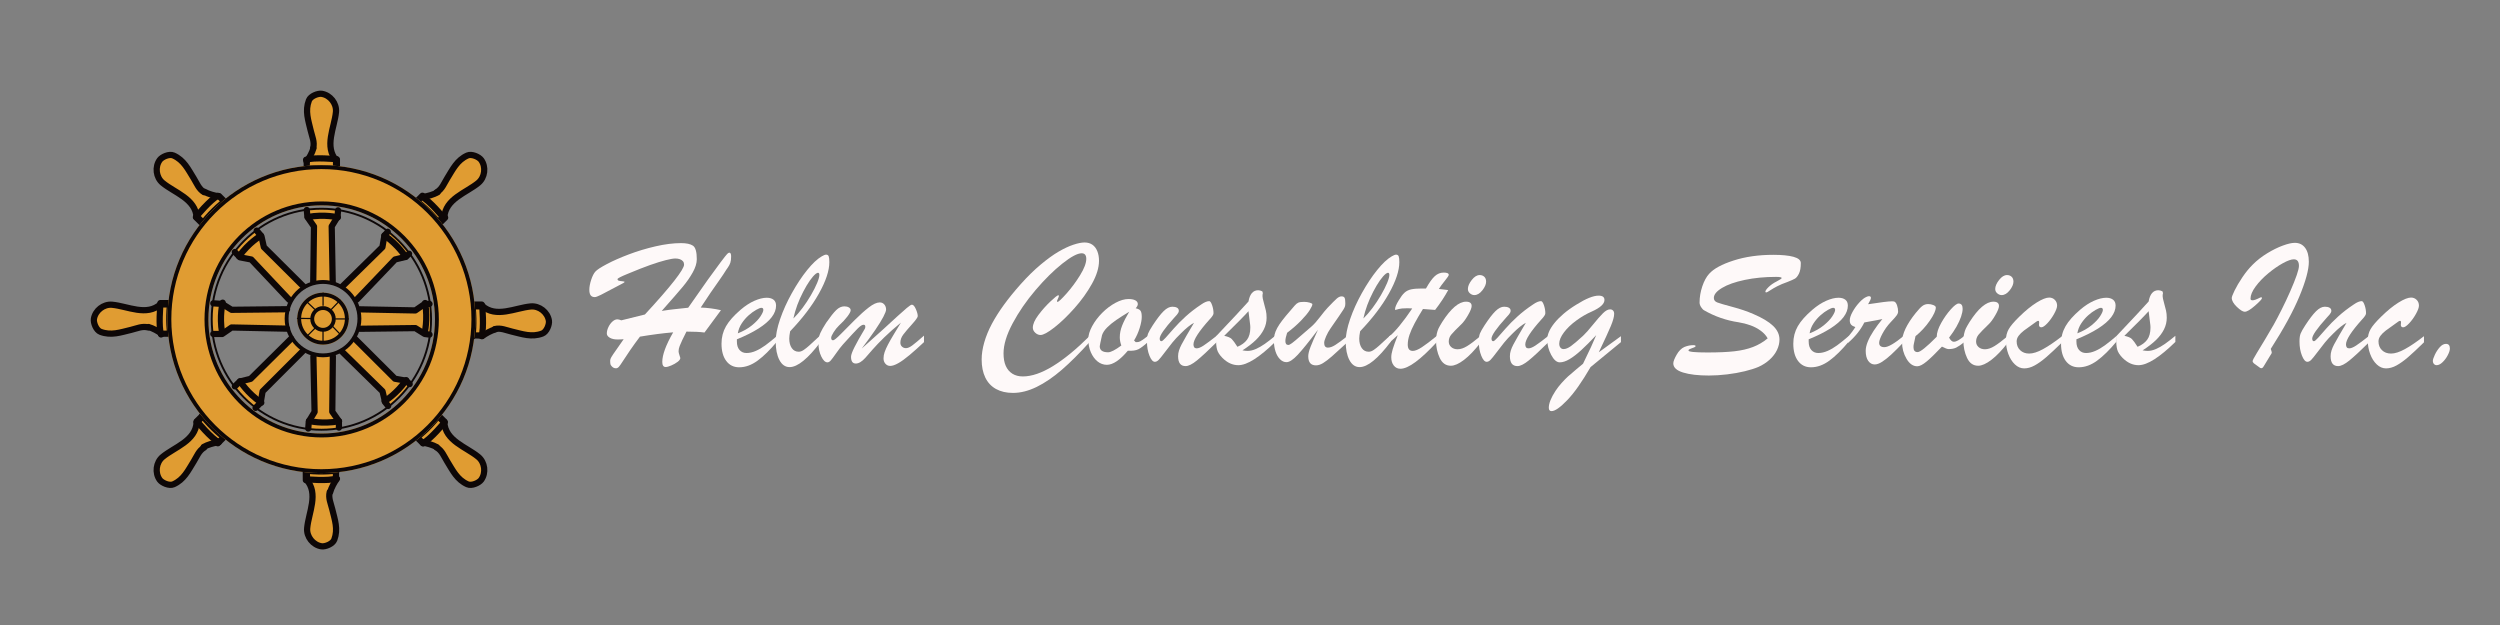<?xml version="1.0" encoding="UTF-8" standalone="no"?>
<svg xmlns="http://www.w3.org/2000/svg" xmlns:xlink="http://www.w3.org/1999/xlink" xmlns:serif="http://www.serif.com/" width="100%" height="100%" viewBox="0 0 400 100" version="1.1" xml:space="preserve" style="fill-rule:evenodd;clip-rule:evenodd;stroke-linecap:round;stroke-linejoin:round;stroke-miterlimit:10;">
    <rect x="0" y="0" width="400" height="100" fill="#808080" stroke="none"/>
    <rect id="Artboard1" x="0" y="0" width="400" height="100" style="fill:none;"></rect>
    <clipPath id="_clip1">
        <rect id="Artboard11" serif:id="Artboard1" x="0" y="0" width="400" height="100"></rect>
    </clipPath>
    <g clip-path="url(#_clip1)">
        <g id="HelmConsultingLogo" transform="matrix(0.795,0,0,0.794,0.785,0.416)">
            <rect x="-0.988" y="-0.524" width="503.182" height="125.895" style="fill:none;"></rect>
            <g transform="matrix(-0.779,0,0,0.78,260.665,-92.066)">
                <circle cx="252.416" cy="199.682" r="2.895" style="fill:rgb(224,156,50);"></circle>
            </g>
            <g transform="matrix(0.779,0,0,0.78,-132.61,-92.018)">
                <path d="M243.121,197.336L228.798,197.336L226.361,195.871L223.89,195.72C223.89,195.72 223.088,202.866 224.075,203.583L226.134,203.583L228.834,201.883L243.121,202.188C243.121,202.188 243.007,198.9 243.121,197.336Z" style="fill:rgb(224,156,50);"></path>
            </g>
            <g transform="matrix(0.779,0,0,0.78,-132.61,-69.982)">
                <path d="M243.98,176.543L233.911,186.548L231.145,187.211L229.277,188.834C229.277,188.834 233.71,194.496 234.917,194.315L236.386,192.873L237.122,189.768L247.531,179.672C247.531,179.672 244.994,177.74 243.98,176.543Z" style="fill:rgb(224,156,50);"></path>
            </g>
            <g transform="matrix(0.779,0,0,0.78,-132.61,-62.023)">
                <path d="M249.985,170.534L250.218,184.727L248.778,187.18L248.653,189.652C248.653,189.652 255.807,190.381 256.513,189.386L256.492,187.327L254.765,184.644L254.702,170.449C254.702,170.449 251.551,170.633 249.985,170.534Z" style="fill:rgb(224,156,50);"></path>
            </g>
            <g transform="matrix(0.779,0,0,0.78,-132.61,-70.413)">
                <path d="M257.481,180.284L267.514,190.326L268.183,193.09L269.24,194.649C269.24,194.649 274.985,190.035 274.801,188.829L273.831,187.834L270.725,187.106L260.813,176.943C260.813,176.943 258.675,179.267 257.481,180.284Z" style="fill:rgb(224,156,50);"></path>
            </g>
            <g transform="matrix(0.779,0,0,0.78,-132.61,-91.729)">
                <path d="M261.615,201.633L275.807,201.598L278.208,203.124L280.051,203.513C280.051,203.513 280.986,196.205 280.017,195.463L278.628,195.419L275.885,197.051L261.696,196.611C261.696,196.611 261.769,200.072 261.615,201.633Z" style="fill:rgb(224,156,50);"></path>
            </g>
            <g transform="matrix(0.779,0,0,0.78,-132.61,-113.631)">
                <path d="M260.899,222.383L270.692,212.112L273.455,211.435L275.011,210.374C275.011,210.374 270.381,204.642 269.176,204.829L268.183,205.801L267.463,208.91L257.328,218.85C257.328,218.85 259.878,221.192 260.899,222.383Z" style="fill:rgb(224,156,50);"></path>
            </g>
            <g transform="matrix(0.779,0,0,0.78,-132.61,-122.222)">
                <path d="M254.683,228.668L254.447,214.478L255.938,212.056L256.301,210.208C256.301,210.208 248.981,209.376 248.253,210.356L248.229,211.745L249.899,214.464L249.66,228.658C249.66,228.658 253.12,228.536 254.683,228.668Z" style="fill:rgb(224,156,50);"></path>
            </g>
            <g transform="matrix(0.779,0,0,0.78,-132.61,-113.604)">
                <path d="M247.287,218.913L236.887,208.846L236.174,206.092L235.092,204.55C235.092,204.55 229.422,209.255 229.625,210.458L230.61,211.438L233.728,212.117L243.953,222.44C243.953,222.44 246.109,219.949 247.287,218.913Z" style="fill:rgb(224,156,50);"></path>
            </g>
            <g transform="matrix(0.779,0,0,0.78,-132.61,-38.849)">
                <path d="M276.635,162.095C276.635,162.095 277.737,163.737 282.212,164.904L285.344,169.561C285.344,169.561 288.035,174.24 289.715,174.376C291.395,174.512 291.913,174.022 292.897,173.513C293.882,173.003 294.286,170.601 293.966,169.832C293.966,169.832 293.913,168.013 291.987,166.674L288.434,164.465C288.434,164.465 285.928,163.191 284.702,161.04C284.702,161.04 283.727,157.938 282.125,156.594C282.125,156.594 277.722,161.255 276.635,162.095Z" style="fill:rgb(224,156,50);"></path>
            </g>
            <g transform="matrix(0.779,0,0,0.78,-132.61,-37.411)">
                <path d="M281.803,162.923C283.18,163.727 283.692,165.199 284.488,166.483C285.989,168.904 287.059,171.211 289.726,172.404C290.825,172.897 292.697,172.05 293.275,171.26C294.581,169.471 294.25,166.75 292.542,165.336C289.429,162.76 284.008,161.211 283.742,156.365" style="fill:none;fill-rule:nonzero;stroke:rgb(13,7,7);stroke-width:1.61px;"></path>
            </g>
            <g transform="matrix(-0.551,-0.551,-0.551,0.552,339.379,143.929)">
                <path d="M281.791,173.704L284.076,173.704" style="fill:none;fill-rule:nonzero;stroke:rgb(13,7,7);stroke-width:1.61px;"></path>
            </g>
            <g transform="matrix(0.561,-0.541,-0.54,-0.561,20.624,334.128)">
                <path d="M277.058,170.201C279.115,169.539 284.829,170.201 284.829,170.201" style="fill:rgb(224,156,50);stroke:rgb(13,7,7);stroke-width:1.61px;"></path>
            </g>
            <g transform="matrix(0.552,0.551,0.55,-0.552,-162.082,28.277)">
                <path d="M276.324,168.258L278.456,168.258" style="fill:none;fill-rule:nonzero;stroke:rgb(13,7,7);stroke-width:1.61px;"></path>
            </g>
            <g transform="matrix(-0.55,0.552,0.551,0.551,144.066,-163.387)">
                <path d="M275.494,171.762C279.85,172.249 283.266,171.762 283.266,171.762" style="fill:rgb(224,156,50);stroke:rgb(13,7,7);stroke-width:1.61px;"></path>
            </g>
            <g transform="matrix(-0.742,-0.237,-0.237,0.743,332.792,31.454)">
                <path d="M278.054,166.922C279.143,166.679 280.897,166.731 281.894,166.922" style="fill:rgb(224,156,50);stroke:rgb(13,7,7);stroke-width:1.61px;"></path>
            </g>
            <g transform="matrix(0.551,0.551,0.551,-0.552,-163.775,23.807)">
                <path d="M281.791,173.705L284.076,173.705" style="fill:none;fill-rule:nonzero;stroke:rgb(13,7,7);stroke-width:1.61px;"></path>
            </g>
            <g transform="matrix(0.779,0,0,0.78,-132.61,-38.849)">
                <path d="M226.878,162.095C226.878,162.095 225.776,163.737 221.301,164.904L218.17,169.561C218.17,169.561 215.478,174.24 213.798,174.376C212.118,174.512 211.601,174.022 210.616,173.513C209.632,173.003 209.228,170.601 209.548,169.832C209.548,169.832 209.6,168.013 211.526,166.674L215.08,164.465C215.08,164.465 217.586,163.191 218.812,161.04C218.812,161.04 219.786,157.938 221.389,156.594C221.389,156.594 225.792,161.255 226.878,162.095Z" style="fill:rgb(224,156,50);"></path>
            </g>
            <g transform="matrix(0.779,0,0,0.78,-132.61,-37.411)">
                <path d="M221.711,162.923C220.333,163.727 219.821,165.199 219.025,166.483C217.524,168.904 216.455,171.211 213.788,172.404C212.688,172.897 210.817,172.05 210.239,171.26C208.933,169.471 209.263,166.75 210.972,165.336C214.084,162.76 219.506,161.211 219.771,156.365" style="fill:none;fill-rule:nonzero;stroke:rgb(13,7,7);stroke-width:1.61px;"></path>
            </g>
            <g transform="matrix(0.551,-0.551,-0.55,-0.552,13.204,301.209)">
                <path d="M219.437,173.704L221.723,173.704" style="fill:none;fill-rule:nonzero;stroke:rgb(13,7,7);stroke-width:1.61px;"></path>
            </g>
            <g transform="matrix(-0.561,-0.541,-0.54,0.561,257.636,111.426)">
                <path d="M218.684,170.201C220.741,170.862 226.455,170.201 226.455,170.201" style="fill:rgb(224,156,50);stroke:rgb(13,7,7);stroke-width:1.61px;"></path>
            </g>
            <g transform="matrix(-0.552,0.551,0.55,0.552,75.709,-129.262)">
                <path d="M225.057,168.258L227.189,168.258" style="fill:none;fill-rule:nonzero;stroke:rgb(13,7,7);stroke-width:1.61px;"></path>
            </g>
            <g transform="matrix(0.55,0.552,0.551,-0.551,-176.053,56.272)">
                <path d="M220.248,171.762C224.604,171.275 228.019,171.762 228.019,171.762" style="fill:rgb(224,156,50);stroke:rgb(13,7,7);stroke-width:1.61px;"></path>
            </g>
            <g transform="matrix(0.742,-0.237,-0.237,-0.743,-84.879,266.087)">
                <path d="M221.62,166.922C222.708,167.165 224.462,167.113 225.459,166.922" style="fill:rgb(224,156,50);stroke:rgb(13,7,7);stroke-width:1.61px;"></path>
            </g>
            <g transform="matrix(-0.551,0.551,0.55,0.552,65.25,-133.473)">
                <path d="M219.437,173.705L221.723,173.705" style="fill:none;fill-rule:nonzero;stroke:rgb(13,7,7);stroke-width:1.61px;"></path>
            </g>
            <g transform="matrix(0.779,0,0,0.78,-132.61,-144.277)">
                <path d="M226.878,236.625C226.878,236.625 225.776,234.982 221.301,233.815L218.17,229.158C218.17,229.158 215.478,224.479 213.798,224.343C212.118,224.207 211.601,224.697 210.616,225.207C209.632,225.716 209.228,228.118 209.548,228.887C209.548,228.887 209.6,230.706 211.527,232.045L215.08,234.254C215.08,234.254 217.586,235.528 218.812,237.679C218.812,237.679 219.786,240.782 221.389,242.125C221.389,242.125 225.792,237.464 226.878,236.625Z" style="fill:rgb(224,156,50);"></path>
            </g>
            <g transform="matrix(0.779,0,0,0.78,-132.61,-145.714)">
                <path d="M221.711,235.796C220.333,234.992 219.821,233.52 219.025,232.236C217.524,229.815 216.455,227.508 213.788,226.315C212.688,225.822 210.817,226.669 210.239,227.459C208.933,229.248 209.263,231.97 210.972,233.384C214.084,235.959 219.506,237.508 219.771,242.354" style="fill:none;fill-rule:nonzero;stroke:rgb(13,7,7);stroke-width:1.61px;"></path>
            </g>
            <g transform="matrix(0.551,0.551,0.55,-0.552,-206.227,46.537)">
                <path d="M219.437,225.015L221.723,225.015" style="fill:none;fill-rule:nonzero;stroke:rgb(13,7,7);stroke-width:1.61px;"></path>
            </g>
            <g transform="matrix(-0.561,0.541,0.54,0.561,42.135,-207.565)">
                <path d="M218.684,228.518C220.741,227.857 226.455,228.518 226.455,228.518" style="fill:rgb(224,156,50);stroke:rgb(13,7,7);stroke-width:1.61px;"></path>
            </g>
            <g transform="matrix(-0.551,-0.551,-0.55,0.552,295.052,36.977)">
                <path d="M225.056,230.46L227.19,230.46" style="fill:none;fill-rule:nonzero;stroke:rgb(13,7,7);stroke-width:1.61px;"></path>
            </g>
            <g transform="matrix(0.55,-0.552,-0.551,-0.551,43.799,291.03)">
                <path d="M220.248,226.957C224.604,227.444 228.019,226.957 228.019,226.957" style="fill:rgb(224,156,50);stroke:rgb(13,7,7);stroke-width:1.61px;"></path>
            </g>
            <g transform="matrix(0.742,0.237,0.237,-0.743,-179.234,157.813)">
                <path d="M221.62,231.797C222.708,231.554 224.462,231.605 225.459,231.797" style="fill:rgb(224,156,50);stroke:rgb(13,7,7);stroke-width:1.61px;"></path>
            </g>
            <g transform="matrix(-0.551,-0.551,-0.55,0.552,284.681,41.191)">
                <path d="M219.437,225.015L221.723,225.015" style="fill:none;fill-rule:nonzero;stroke:rgb(13,7,7);stroke-width:1.61px;"></path>
            </g>
            <g transform="matrix(0.779,0,0,0.78,-132.61,-144.277)">
                <path d="M276.635,236.625C276.635,236.625 277.737,234.982 282.212,233.815L285.344,229.158C285.344,229.158 288.035,224.479 289.715,224.343C291.395,224.207 291.913,224.697 292.897,225.207C293.882,225.716 294.286,228.118 293.966,228.887C293.966,228.887 293.913,230.706 291.987,232.045L288.434,234.254C288.434,234.254 285.928,235.528 284.702,237.679C284.702,237.679 283.727,240.782 282.125,242.125C282.125,242.125 277.722,237.464 276.635,236.625Z" style="fill:rgb(224,156,50);"></path>
            </g>
            <g transform="matrix(0.779,0,0,0.78,-132.61,-145.714)">
                <path d="M281.803,235.796C283.18,234.992 283.692,233.52 284.488,232.236C285.989,229.815 287.059,227.508 289.726,226.315C290.825,225.822 292.697,226.669 293.275,227.459C294.581,229.248 294.25,231.97 292.542,233.384C289.429,235.959 284.008,237.508 283.742,242.354" style="fill:none;fill-rule:nonzero;stroke:rgb(13,7,7);stroke-width:1.61px;"></path>
            </g>
            <g transform="matrix(-0.551,0.551,0.551,0.552,119.88,-236.143)">
                <path d="M281.791,225.015L284.076,225.015" style="fill:none;fill-rule:nonzero;stroke:rgb(13,7,7);stroke-width:1.61px;"></path>
            </g>
            <g transform="matrix(0.561,0.541,0.54,-0.561,-194.876,17.475)">
                <path d="M277.058,228.518C279.115,229.18 284.829,228.518 284.829,228.518" style="fill:rgb(224,156,50);stroke:rgb(13,7,7);stroke-width:1.61px;"></path>
            </g>
            <g transform="matrix(0.551,-0.551,-0.55,-0.552,57.354,319.565)">
                <path d="M276.323,230.46L278.457,230.46" style="fill:none;fill-rule:nonzero;stroke:rgb(13,7,7);stroke-width:1.61px;"></path>
            </g>
            <g transform="matrix(-0.55,-0.552,-0.551,0.551,363.923,71.504)">
                <path d="M275.494,226.957C279.85,226.47 283.266,226.957 283.266,226.957" style="fill:rgb(224,156,50);stroke:rgb(13,7,7);stroke-width:1.61px;"></path>
            </g>
            <g transform="matrix(-0.742,0.237,0.237,0.743,238.46,-199.897)">
                <path d="M278.054,231.797C279.143,232.04 280.897,231.989 281.894,231.797" style="fill:rgb(224,156,50);stroke:rgb(13,7,7);stroke-width:1.61px;"></path>
            </g>
            <g transform="matrix(0.551,-0.551,-0.551,-0.552,55.724,323.871)">
                <path d="M281.791,225.015L284.076,225.014" style="fill:none;fill-rule:nonzero;stroke:rgb(13,7,7);stroke-width:1.61px;"></path>
            </g>
            <g transform="matrix(0.779,0,0,0.78,-132.61,-167.739)">
                <path d="M248.113,258.164C248.113,258.164 247.73,256.224 250.068,252.234L248.988,246.727C248.988,246.727 247.582,241.516 248.673,240.231C249.765,238.947 250.477,238.927 251.533,238.591C252.589,238.255 254.574,239.667 254.892,240.437C254.892,240.437 256.141,241.76 255.727,244.069L254.777,248.144C254.777,248.144 253.907,250.817 254.561,253.204C254.561,253.204 256.067,256.087 255.884,258.17C255.884,258.17 249.475,257.99 248.113,258.164Z" style="fill:rgb(224,156,50);"></path>
            </g>
            <g transform="matrix(0.779,0,0,0.78,-132.61,-169.358)">
                <path d="M249.876,254.697C250.281,253.155 249.602,251.752 249.256,250.281C248.605,247.508 247.73,245.121 248.77,242.391C249.2,241.265 251.122,240.54 252.089,240.69C254.277,241.031 255.969,243.188 255.761,245.396C255.383,249.418 252.646,254.348 255.886,257.962" style="fill:none;fill-rule:nonzero;stroke:rgb(13,7,7);stroke-width:1.61px;"></path>
            </g>
            <g transform="matrix(-0.001,0.78,0.779,0.001,-119.591,-167.011)">
                <path d="M254.742,239.397L257.028,239.397" style="fill:none;fill-rule:nonzero;stroke:rgb(13,7,7);stroke-width:1.61px;"></path>
            </g>
            <g transform="matrix(0.779,-0.015,-0.015,-0.78,-129.052,222.952)">
                <path d="M248.109,240.467C250.167,241.129 255.881,240.467 255.881,240.467" style="fill:rgb(224,156,50);stroke:rgb(13,7,7);stroke-width:1.61px;"></path>
            </g>
            <g transform="matrix(0.001,-0.78,-0.779,-0.001,246.937,226.32)">
                <path d="M247.047,239.327L249.181,239.327" style="fill:none;fill-rule:nonzero;stroke:rgb(13,7,7);stroke-width:1.61px;"></path>
            </g>
            <g transform="matrix(-0.779,-0.001,-0.001,0.78,260.158,-152.442)">
                <path d="M248.113,238.742C252.468,238.255 255.884,238.742 255.884,238.742" style="fill:rgb(224,156,50);stroke:rgb(13,7,7);stroke-width:1.61px;"></path>
            </g>
            <g transform="matrix(-0.357,0.693,0.692,0.358,-17.238,-228.54)">
                <path d="M247.076,242.1C248.164,242.343 249.918,242.291 250.915,242.1" style="fill:rgb(224,156,50);stroke:rgb(13,7,7);stroke-width:1.61px;"></path>
            </g>
            <g transform="matrix(0.001,-0.78,-0.779,-0.001,253.051,232.313)">
                <path d="M254.742,239.398L257.028,239.398" style="fill:none;fill-rule:nonzero;stroke:rgb(13,7,7);stroke-width:1.61px;"></path>
            </g>
            <g transform="matrix(0.779,0,0,0.78,-132.61,-90.888)">
                <path d="M291.215,202.63C291.215,202.63 293.155,203.019 297.151,200.691L302.655,201.786C302.655,201.786 307.862,203.206 309.15,202.118C310.437,201.031 310.459,200.318 310.798,199.263C311.137,198.208 309.73,196.22 308.961,195.899C308.961,195.899 307.641,194.647 305.331,195.055L301.254,195.993C301.254,195.993 298.578,196.857 296.193,196.196C296.193,196.196 293.314,194.682 291.23,194.86C291.23,194.86 291.394,201.269 291.215,202.63Z" style="fill:rgb(224,156,50);"></path>
            </g>
            <g transform="matrix(0.779,0,0,0.78,-132.61,-90.871)">
                <path d="M296.764,200.861C298.308,200.46 299.709,201.143 301.178,201.492C303.95,202.151 306.335,203.032 309.067,201.999C310.194,201.573 310.925,199.653 310.777,198.685C310.442,196.496 308.289,194.799 306.081,195C302.058,195.368 297.121,198.092 293.516,194.842" style="fill:none;fill-rule:nonzero;stroke:rgb(13,7,7);stroke-width:1.61px;"></path>
            </g>
            <g transform="matrix(-0.779,-0.001,-0.001,0.78,323.197,-96.826)">
                <path d="M291.23,202.991L293.516,202.991" style="fill:none;fill-rule:nonzero;stroke:rgb(13,7,7);stroke-width:1.61px;"></path>
            </g>
            <g transform="matrix(0.017,-0.779,-0.779,-0.017,246.314,296.348)">
                <path d="M289.809,199.372C291.868,198.711 297.582,199.372 297.582,199.372" style="fill:rgb(224,156,50);stroke:rgb(13,7,7);stroke-width:1.61px;"></path>
            </g>
            <g transform="matrix(0.779,0.002,0.002,-0.78,-132.966,218.76)">
                <path d="M291.215,195.22L293.348,195.22" style="fill:none;fill-rule:nonzero;stroke:rgb(13,7,7);stroke-width:1.61px;"></path>
            </g>
            <g transform="matrix(-0.002,0.78,0.779,0.002,-60.225,-163.473)">
                <path d="M287.577,198.869C291.933,199.356 295.347,198.869 295.347,198.869" style="fill:rgb(224,156,50);stroke:rgb(13,7,7);stroke-width:1.61px;"></path>
            </g>
            <g transform="matrix(-0.693,0.356,0.356,0.694,232.055,-174.602)">
                <path d="M293.136,196.094C294.224,195.851 295.978,195.902 296.976,196.094" style="fill:rgb(224,156,50);stroke:rgb(13,7,7);stroke-width:1.61px;"></path>
            </g>
            <g transform="matrix(0.779,0.001,0.001,-0.78,-132.886,218.896)">
                <path d="M291.23,202.991L293.516,202.991" style="fill:none;fill-rule:nonzero;stroke:rgb(13,7,7);stroke-width:1.61px;"></path>
            </g>
            <g transform="matrix(0.779,0,0,0.78,-132.61,-91.579)">
                <path d="M212.785,203.074C212.785,203.074 210.845,203.462 206.849,201.135L201.345,202.23C201.345,202.23 196.138,203.65 194.85,202.562C193.563,201.474 193.541,200.762 193.202,199.707C192.863,198.651 194.27,196.663 195.039,196.343C195.039,196.343 196.359,195.09 198.669,195.498L202.746,196.437C202.746,196.437 205.422,197.3 207.807,196.639C207.807,196.639 210.686,195.126 212.77,195.303C212.77,195.303 212.606,201.713 212.785,203.074Z" style="fill:rgb(224,156,50);"></path>
            </g>
            <g transform="matrix(0.779,0,0,0.78,-132.61,-91.562)">
                <path d="M207.236,201.304C205.692,200.903 204.291,201.586 202.822,201.936C200.05,202.594 197.665,203.476 194.933,202.443C193.806,202.016 193.075,200.096 193.223,199.129C193.558,196.94 195.711,195.242 197.919,195.444C201.942,195.812 206.879,198.536 210.484,195.286" style="fill:none;fill-rule:nonzero;stroke:rgb(13,7,7);stroke-width:1.61px;"></path>
            </g>
            <g transform="matrix(0.779,-0.002,-0.002,-0.78,-132.263,219.655)">
                <path d="M210.484,203.435L212.77,203.435" style="fill:none;fill-rule:nonzero;stroke:rgb(13,7,7);stroke-width:1.61px;"></path>
            </g>
            <g transform="matrix(-0.017,-0.779,-0.779,0.017,190.174,224.276)">
                <path d="M206.407,199.278C208.465,199.94 214.179,199.278 214.179,199.278" style="fill:rgb(224,156,50);stroke:rgb(13,7,7);stroke-width:1.61px;"></path>
            </g>
            <g transform="matrix(-0.779,0.001,0.001,0.78,196.971,-86.11)">
                <path d="M210.652,195.664L212.785,195.664" style="fill:none;fill-rule:nonzero;stroke:rgb(13,7,7);stroke-width:1.61px;"></path>
            </g>
            <g transform="matrix(0.002,0.78,0.779,-0.002,-122.812,-101.686)">
                <path d="M208.653,199.791C213.009,199.304 216.424,199.791 216.424,199.791" style="fill:rgb(224,156,50);stroke:rgb(13,7,7);stroke-width:1.61px;"></path>
            </g>
            <g transform="matrix(0.693,0.356,0.356,-0.694,-184.544,128.067)">
                <path d="M207.024,196.538C208.113,196.78 209.866,196.729 210.864,196.538" style="fill:rgb(224,156,50);stroke:rgb(13,7,7);stroke-width:1.61px;"></path>
            </g>
            <g transform="matrix(-0.779,0.002,0.002,0.78,196.768,-98.278)">
                <path d="M210.484,203.435L212.77,203.435" style="fill:none;fill-rule:nonzero;stroke:rgb(13,7,7);stroke-width:1.61px;"></path>
            </g>
            <g transform="matrix(0.779,0,0,0.78,-132.61,-15.26)">
                <path d="M255.874,140.456C255.874,140.456 256.269,142.395 253.957,146.399L255.072,151.899C255.072,151.899 256.511,157.101 255.428,158.393C254.345,159.684 253.633,159.708 252.579,160.051C251.525,160.394 249.531,158.994 249.208,158.227C249.208,158.227 247.951,156.912 248.35,154.6L249.274,150.519C249.274,150.519 250.127,147.841 249.457,145.458C249.457,145.458 247.933,142.584 248.103,140.5C248.103,140.5 254.513,140.64 255.874,140.456Z" style="fill:rgb(224,156,50);"></path>
            </g>
            <g transform="matrix(0.779,0,0,0.78,-132.61,-13.613)">
                <path d="M254.147,143.898C253.751,145.444 254.439,146.842 254.794,148.31C255.463,151.08 256.354,153.461 255.33,156.197C254.908,157.326 252.991,158.064 252.023,157.919C249.833,157.593 248.127,155.446 248.321,153.237C248.674,149.212 251.379,144.266 248.116,140.673" style="fill:none;fill-rule:nonzero;stroke:rgb(13,7,7);stroke-width:1.61px;"></path>
            </g>
            <g transform="matrix(-0.004,-0.78,-0.779,0.004,185.796,287.898)">
                <path d="M246.966,159.207L249.253,159.207" style="fill:none;fill-rule:nonzero;stroke:rgb(13,7,7);stroke-width:1.61px;"></path>
            </g>
            <g transform="matrix(-0.779,0.02,0.02,0.779,256.838,-31.863)">
                <path d="M248.108,157.647C250.167,158.308 255.881,157.647 255.881,157.647" style="fill:rgb(224,156,50);stroke:rgb(13,7,7);stroke-width:1.61px;"></path>
            </g>
            <g transform="matrix(0.004,0.78,0.779,-0.004,-58.513,-103.716)">
                <path d="M254.813,159.327L256.947,159.328" style="fill:none;fill-rule:nonzero;stroke:rgb(13,7,7);stroke-width:1.61px;"></path>
            </g>
            <g transform="matrix(0.779,-0.004,-0.004,-0.78,-131.9,220.405)">
                <path d="M248.104,160.372C252.461,159.884 255.875,160.372 255.875,160.372" style="fill:rgb(224,156,50);stroke:rgb(13,7,7);stroke-width:1.61px;"></path>
            </g>
            <g transform="matrix(0.353,-0.695,-0.694,-0.353,84.774,329.784)">
                <path d="M253.097,156.55C254.184,156.793 255.939,156.742 256.936,156.55" style="fill:rgb(224,156,50);stroke:rgb(13,7,7);stroke-width:1.61px;"></path>
            </g>
            <g transform="matrix(0.004,0.78,0.779,-0.004,-64.45,-97.557)">
                <path d="M246.966,159.207L249.253,159.207" style="fill:none;fill-rule:nonzero;stroke:rgb(13,7,7);stroke-width:1.61px;"></path>
            </g>
            <g transform="matrix(-0.779,0,0,0.78,260.665,-92.065)">
                <ellipse cx="252.416" cy="199.682" rx="6.655" ry="6.705" style="fill:rgb(224,156,50);"></ellipse>
            </g>
            <g transform="matrix(0,0.78,0.779,0,-87.79,-129.437)">
                <path d="M250.816,194.882L254.016,194.882" style="fill:none;fill-rule:nonzero;stroke:rgb(13,7,7);stroke-width:0.32px;"></path>
            </g>
            <g transform="matrix(0.539,0.563,0.562,-0.54,-181.695,28.04)">
                <path d="M254.343,196.502L257.663,196.502" style="fill:none;fill-rule:nonzero;stroke:rgb(13,7,7);stroke-width:0.32px;"></path>
            </g>
            <g transform="matrix(0.779,0,0,0.78,-132.61,-91.946)">
                <path d="M255.705,199.605L258.918,199.605" style="fill:none;fill-rule:nonzero;stroke:rgb(13,7,7);stroke-width:0.32px;"></path>
            </g>
            <g transform="matrix(0.539,-0.563,-0.562,-0.54,42.779,314.52)">
                <path d="M254.204,202.98L257.435,202.98" style="fill:none;fill-rule:nonzero;stroke:rgb(13,7,7);stroke-width:0.32px;"></path>
            </g>
            <g transform="matrix(0,-0.78,-0.779,0,223.339,256.651)">
                <path d="M250.836,204.501L253.997,204.501" style="fill:none;fill-rule:nonzero;stroke:rgb(13,7,7);stroke-width:0.32px;"></path>
            </g>
            <g transform="matrix(-0.564,-0.538,-0.538,0.564,311.307,80.546)">
                <path d="M247.714,203.057L250.871,203.057" style="fill:none;fill-rule:nonzero;stroke:rgb(13,7,7);stroke-width:0.32px;"></path>
            </g>
            <g transform="matrix(-0.779,-0.008,-0.008,0.78,254.679,-90.077)">
                <path d="M245.916,199.622L249.292,199.622" style="fill:none;fill-rule:nonzero;stroke:rgb(13,7,7);stroke-width:0.32px;"></path>
            </g>
            <g transform="matrix(0.551,-0.551,-0.551,-0.551,32.378,311.912)">
                <path d="M247.677,196.254L250.908,196.254" style="fill:none;fill-rule:nonzero;stroke:rgb(13,7,7);stroke-width:0.32px;"></path>
            </g>
            <g transform="matrix(0.779,0,0,0.78,-132.61,-91.824)">
                <path d="M251.995,170.729C267.771,170.729 280.58,183.633 280.58,199.527C280.58,215.421 267.771,228.325 251.995,228.325C236.218,228.325 223.41,215.421 223.41,199.527C223.41,183.633 236.218,170.729 251.995,170.729ZM251.995,171.229C267.496,171.229 280.08,183.91 280.08,199.527C280.08,215.144 267.496,227.825 251.995,227.825C236.493,227.825 223.91,215.144 223.91,199.527C223.91,183.91 236.493,171.229 251.995,171.229Z" style="fill:rgb(13,7,7);"></path>
            </g>
            <g transform="matrix(0.779,0,0,0.78,-132.61,-92.065)">
                <path d="M252.416,189.701C257.883,189.701 262.322,194.173 262.322,199.681C262.322,205.19 257.883,209.662 252.416,209.662C246.948,209.662 242.509,205.19 242.509,199.681C242.509,194.173 246.948,189.701 252.416,189.701ZM252.416,190.701C257.334,190.701 261.322,194.727 261.322,199.681C261.322,204.636 257.334,208.662 252.416,208.662C247.498,208.662 243.509,204.636 243.509,199.681C243.509,194.727 247.498,190.701 252.416,190.701Z" style="fill:rgb(13,7,7);"></path>
            </g>
            <g transform="matrix(0.779,0,0,0.78,-132.61,-92.065)">
                <path d="M252.416,192.977C256.089,192.977 259.071,195.981 259.071,199.681C259.071,203.382 256.089,206.386 252.416,206.386C248.743,206.386 245.761,203.382 245.761,199.681C245.761,195.981 248.743,192.977 252.416,192.977ZM252.416,193.977C255.539,193.977 258.071,196.535 258.071,199.681C258.071,202.828 255.539,205.386 252.416,205.386C249.293,205.386 246.761,202.828 246.761,199.681C246.761,196.535 249.293,193.977 252.416,193.977Z" style="fill:rgb(13,7,7);"></path>
            </g>
            <g transform="matrix(0.779,0,0,0.78,-132.61,-91.947)">
                <path d="M252.416,196.291C254.231,196.291 255.705,197.776 255.705,199.606C255.705,201.435 254.231,202.92 252.416,202.92C250.6,202.92 249.126,201.435 249.126,199.606C249.126,197.776 250.6,196.291 252.416,196.291ZM252.416,197.291C253.682,197.291 254.705,198.33 254.705,199.606C254.705,200.881 253.682,201.92 252.416,201.92C251.15,201.92 250.126,200.881 250.126,199.606C250.126,198.33 251.15,197.291 252.416,197.291Z" style="fill:rgb(13,7,7);"></path>
            </g>
            <g transform="matrix(0.779,0,0,0.78,-132.61,-87.195)">
                <path d="M243.121,196.025L228.798,195.72L226.361,197.396L224.075,197.396" style="fill:none;fill-rule:nonzero;stroke:rgb(13,7,7);stroke-width:1.61px;"></path>
            </g>
            <g transform="matrix(0.779,0,0,0.78,-132.61,-96.935)">
                <path d="M243.121,203.49L228.798,203.643L226.361,202.119L224.075,201.967" style="fill:none;fill-rule:nonzero;stroke:rgb(13,7,7);stroke-width:1.61px;"></path>
            </g>
            <g transform="matrix(-0.015,0.779,0.779,0.015,-108.626,-115.481)">
                <path d="M222.013,199.983C222.013,199.983 225.461,199.142 229.785,199.983" style="fill:none;fill-rule:nonzero;stroke:rgb(13,7,7);stroke-width:1.61px;"></path>
            </g>
            <g transform="matrix(0.779,0,0,0.78,-132.61,-109.29)">
                <path d="M243.703,216.906L233.874,206.483L230.97,205.921L229.642,204.55" style="fill:none;fill-rule:nonzero;stroke:rgb(13,7,7);stroke-width:1.61px;"></path>
            </g>
            <g transform="matrix(0.779,0,0,0.78,-132.61,-116.354)">
                <path d="M247.287,222.44L237.132,212.338L236.509,209.531L235.289,208.077" style="fill:none;fill-rule:nonzero;stroke:rgb(13,7,7);stroke-width:1.61px;"></path>
            </g>
            <g transform="matrix(-0.566,0.536,0.535,0.566,64.787,-199.766)">
                <path d="M229.8,218.315C229.8,218.315 233.248,217.474 237.572,218.315" style="fill:none;fill-rule:nonzero;stroke:rgb(13,7,7);stroke-width:1.61px;"></path>
            </g>
            <g transform="matrix(0.779,0,0,0.78,-132.61,-121.368)">
                <path d="M249.89,227.763L250.086,213.438L248.391,211.013L248.226,209.185" style="fill:none;fill-rule:nonzero;stroke:rgb(13,7,7);stroke-width:1.61px;"></path>
            </g>
            <g transform="matrix(0.779,0,0,0.78,-132.61,-121.327)">
                <path d="M254.918,227.672L254.657,213.351L256.162,210.902L256.301,209.224" style="fill:none;fill-rule:nonzero;stroke:rgb(13,7,7);stroke-width:1.61px;"></path>
            </g>
            <g transform="matrix(-0.779,-0.009,-0.009,0.78,262.544,-131.416)">
                <path d="M248.385,226.83C248.385,226.83 251.833,225.989 256.158,226.83" style="fill:none;fill-rule:nonzero;stroke:rgb(13,7,7);stroke-width:1.61px;"></path>
            </g>
            <g transform="matrix(0.779,0,0,0.78,-132.61,-116.161)">
                <path d="M257.54,222.135L267.762,212.097L268.265,209.181L269.131,208.134" style="fill:none;fill-rule:nonzero;stroke:rgb(13,7,7);stroke-width:1.61px;"></path>
            </g>
            <g transform="matrix(0.779,0,0,0.78,-132.61,-108.99)">
                <path d="M261.139,216.449L271.033,206.092L273.826,205.412L274.649,204.623" style="fill:none;fill-rule:nonzero;stroke:rgb(13,7,7);stroke-width:1.61px;"></path>
            </g>
            <g transform="matrix(-0.547,-0.555,-0.555,0.547,348.015,80.048)">
                <path d="M267.212,218.428C267.212,218.428 270.659,217.587 274.985,218.428" style="fill:none;fill-rule:nonzero;stroke:rgb(13,7,7);stroke-width:1.61px;"></path>
            </g>
            <g transform="matrix(0.779,0,0,0.78,-132.61,-96.692)">
                <path d="M261.943,203.208L276.266,203.49L278.701,201.81L279.92,201.808" style="fill:none;fill-rule:nonzero;stroke:rgb(13,7,7);stroke-width:1.61px;"></path>
            </g>
            <g transform="matrix(0.779,0,0,0.78,-132.61,-86.951)">
                <path d="M261.951,195.742L276.273,195.567L278.713,197.087L279.92,197.237" style="fill:none;fill-rule:nonzero;stroke:rgb(13,7,7);stroke-width:1.61px;"></path>
            </g>
            <g transform="matrix(0.014,-0.78,-0.779,-0.014,236.39,284.113)">
                <path d="M275.272,199.984C275.272,199.984 278.72,199.142 283.044,199.984" style="fill:none;fill-rule:nonzero;stroke:rgb(13,7,7);stroke-width:1.61px;"></path>
            </g>
            <g transform="matrix(0.779,0,0,0.78,-132.61,-74.772)">
                <path d="M260.705,182.763L270.999,193.031L273.912,193.548L274.801,194.42" style="fill:none;fill-rule:nonzero;stroke:rgb(13,7,7);stroke-width:1.61px;"></path>
            </g>
            <g transform="matrix(0.779,0,0,0.78,-132.61,-67.817)">
                <path d="M257.328,177.119L267.791,187.367L268.458,190.163L269.24,191.143" style="fill:none;fill-rule:nonzero;stroke:rgb(13,7,7);stroke-width:1.61px;"></path>
            </g>
            <g transform="matrix(0.557,-0.545,-0.544,-0.558,25.871,326.916)">
                <path d="M267.353,180.814C267.353,180.814 270.8,179.972 275.125,180.813" style="fill:none;fill-rule:nonzero;stroke:rgb(13,7,7);stroke-width:1.61px;"></path>
            </g>
            <g transform="matrix(0.779,0,0,0.78,-132.61,-62.516)">
                <path d="M254.958,171.521L254.809,185.846L256.512,188.265L256.53,189.941" style="fill:none;fill-rule:nonzero;stroke:rgb(13,7,7);stroke-width:1.61px;"></path>
            </g>
            <g transform="matrix(0.779,0,0,0.78,-132.61,-62.287)">
                <path d="M249.93,171.282L250.238,185.603L248.741,188.057L248.607,189.887" style="fill:none;fill-rule:nonzero;stroke:rgb(13,7,7);stroke-width:1.61px;"></path>
            </g>
            <g transform="matrix(0.779,0.007,0.007,-0.78,-133.779,217.566)">
                <path d="M248.737,173.078C248.737,173.078 252.185,172.237 256.51,173.078" style="fill:none;fill-rule:nonzero;stroke:rgb(13,7,7);stroke-width:1.61px;"></path>
            </g>
            <g transform="matrix(-0.551,0.552,0.551,0.551,86.75,-158.589)">
                <path d="M231.779,183.113L246.428,183.113L248.843,184.823L249.943,184.841L250.734,184.846" style="fill:none;fill-rule:nonzero;stroke:rgb(13,7,7);stroke-width:1.61px;"></path>
            </g>
            <g transform="matrix(0.779,0,0,0.78,-132.61,-74.38)">
                <path d="M244.192,182.183L233.711,192.561L230.919,193.247L229.642,194.496" style="fill:none;fill-rule:nonzero;stroke:rgb(13,7,7);stroke-width:1.61px;"></path>
            </g>
            <g transform="matrix(0.548,0.554,0.554,-0.548,-178.662,48.024)">
                <path d="M229.766,180.67C229.766,180.67 233.214,179.828 237.539,180.67" style="fill:none;fill-rule:nonzero;stroke:rgb(13,7,7);stroke-width:1.61px;"></path>
            </g>
            <g transform="matrix(0.779,0,0,0.78,-132.61,-91.865)">
                <path d="M251.995,159.784C273.944,159.784 291.763,177.604 291.763,199.553C291.763,221.502 273.944,239.322 251.995,239.322C230.046,239.322 212.226,221.502 212.226,199.553C212.226,177.604 230.046,159.784 251.995,159.784ZM252.071,170.146C268.226,170.146 281.342,183.357 281.342,199.629C281.342,215.902 268.226,229.113 252.071,229.113C235.916,229.113 222.8,215.902 222.8,199.629C222.8,183.357 235.916,170.146 252.071,170.146Z" style="fill:rgb(224,156,50);"></path>
            </g>
            <g transform="matrix(0.779,0,0,0.78,-132.61,-91.865)">
                <path d="M251.995,159.784C273.944,159.784 291.763,177.604 291.763,199.553C291.763,221.502 273.944,239.322 251.995,239.322C230.046,239.322 212.226,221.502 212.226,199.553C212.226,177.604 230.046,159.784 251.995,159.784ZM251.995,160.784C273.392,160.784 290.763,178.156 290.763,199.553C290.763,220.95 273.392,238.322 251.995,238.322C230.598,238.322 213.226,220.95 213.226,199.553C213.226,178.156 230.598,160.784 251.995,160.784ZM252.071,169.146C235.366,169.146 221.8,182.803 221.8,199.629C221.8,216.456 235.366,230.113 252.071,230.113C268.776,230.113 282.342,216.456 282.342,199.629C282.342,182.803 268.776,169.146 252.071,169.146ZM252.071,170.146C268.226,170.146 281.342,183.357 281.342,199.629C281.342,215.902 268.226,229.113 252.071,229.113C235.916,229.113 222.8,215.902 222.8,199.629C222.8,183.357 235.916,170.146 252.071,170.146Z" style="fill:rgb(13,7,7);"></path>
            </g>
            <g transform="matrix(1.048,0,0,1.049,56.697,-192.159)">
                <path d="M64.145,237.331L60.366,239.318C59.78,239.611 59.388,239.757 59.188,239.757C58.825,239.757 58.558,239.643 58.389,239.414C58.219,239.186 58.134,238.831 58.134,238.351C58.134,237.8 58.251,237.164 58.485,236.444C58.72,235.723 58.989,235.193 59.294,234.853C59.61,234.501 60.351,234.018 61.517,233.403C62.683,232.787 64.087,232.169 65.727,231.548C67.368,230.927 69.079,230.411 70.86,230.001C72.641,229.591 74.27,229.386 75.747,229.386C76.778,229.386 77.54,229.55 78.032,229.878C78.524,230.206 78.77,231.074 78.77,232.48C78.77,233.242 78.51,234.088 77.988,235.02C77.467,235.952 76.84,236.857 76.107,237.736C75.375,238.615 74.018,240.173 72.038,242.411C73.093,242.247 73.866,242.142 74.358,242.095C74.85,242.048 75.77,241.949 77.118,241.796C78.677,239.546 79.936,237.75 80.897,236.409C81.858,235.067 82.673,233.953 83.341,233.069C84.009,232.184 84.407,231.677 84.536,231.548C84.77,231.279 84.967,231.176 85.125,231.241C85.283,231.305 85.362,231.548 85.362,231.97C85.362,232.451 85.312,232.843 85.213,233.148C85.113,233.452 84.958,233.754 84.747,234.053C84.536,234.352 84.425,234.513 84.413,234.536C84.108,235.04 83.669,235.7 83.095,236.514C82.52,237.328 81.958,238.134 81.407,238.931C80.856,239.728 80.229,240.671 79.526,241.761C80.839,241.808 82.134,241.978 83.411,242.271L80.247,246.56C79.38,246.443 78.225,246.384 76.784,246.384C76.433,247.087 76.16,247.638 75.967,248.036C75.773,248.435 75.609,248.813 75.474,249.17C75.34,249.528 75.272,249.859 75.272,250.163C75.272,250.351 75.328,250.6 75.439,250.911C75.551,251.221 75.606,251.4 75.606,251.447C75.606,251.681 75.433,251.93 75.088,252.194C74.742,252.457 74.338,252.689 73.875,252.888C73.412,253.087 73.052,253.187 72.794,253.187C72.36,253.187 72.143,252.859 72.143,252.202C72.143,250.843 72.841,248.951 74.235,246.525C72.384,246.677 70.257,246.952 67.854,247.351C67.163,248.265 66.536,249.132 65.974,249.952C65.411,250.773 64.951,251.464 64.594,252.027C64.236,252.589 63.973,252.964 63.803,253.152C63.633,253.339 63.448,253.433 63.249,253.433C62.909,253.433 62.622,253.286 62.388,252.994C62.282,252.876 62.215,252.759 62.185,252.642C62.156,252.525 62.141,252.396 62.141,252.255L62.141,251.886C62.141,251.745 62.218,251.54 62.37,251.271C62.522,251.001 62.886,250.465 63.46,249.662C64.034,248.86 64.456,248.253 64.725,247.843C64.421,247.878 64.028,247.896 63.548,247.896C62.938,247.896 62.443,247.785 62.062,247.562C61.682,247.339 61.491,247.064 61.491,246.736C61.491,246.361 61.591,245.959 61.79,245.532C61.989,245.104 62.247,244.746 62.563,244.459C62.88,244.172 63.196,244.029 63.513,244.029C63.724,244.029 63.975,244.093 64.268,244.222L68.804,243.097C71.335,240.355 73.222,238.187 74.464,236.593C75.706,234.999 76.327,233.974 76.327,233.517C76.327,233.259 76.257,233.045 76.116,232.875C75.975,232.705 75.779,232.574 75.527,232.48C75.275,232.386 74.985,232.339 74.657,232.339C74.27,232.339 73.658,232.445 72.82,232.656C71.982,232.867 70.983,233.177 69.823,233.587C68.663,233.997 67.216,234.566 65.481,235.292C64.192,235.82 63.548,236.154 63.548,236.294C63.548,236.458 63.636,236.564 63.811,236.611C63.987,236.658 64.213,236.693 64.488,236.716C64.764,236.74 64.901,236.781 64.901,236.839C64.901,236.886 64.834,236.951 64.699,237.033C64.564,237.115 64.38,237.214 64.145,237.331Z" style="fill:rgb(254,249,249);fill-rule:nonzero;"></path>
            </g>
            <g>
                <g transform="matrix(1.048,0,0,1.049,56.697,-192.159)">
                    <path d="M86.47,247.861L86.47,248.3C86.47,248.992 86.64,249.531 86.979,249.917C87.319,250.304 87.765,250.497 88.315,250.497C88.89,250.497 89.484,250.363 90.1,250.093C90.715,249.824 91.327,249.466 91.937,249.021C92.546,248.576 93.29,247.978 94.169,247.228L94.169,248.3C92.845,249.894 91.603,251.116 90.442,251.965C89.282,252.815 88.104,253.24 86.909,253.24C85.866,253.24 85.04,252.835 84.431,252.027C83.821,251.218 83.517,250.111 83.517,248.704C83.517,247.474 83.804,246.358 84.378,245.356C84.952,244.354 85.89,243.296 87.19,242.183C88.081,241.421 88.966,240.847 89.845,240.46C90.724,240.074 91.509,239.88 92.2,239.88C92.751,239.88 93.187,240.006 93.51,240.258C93.832,240.51 93.993,240.888 93.993,241.392C93.993,242.13 93.718,242.866 93.167,243.598C92.616,244.33 91.775,245.057 90.645,245.778C89.514,246.498 88.122,247.193 86.47,247.861ZM86.646,246.718C87.7,246.308 88.603,245.798 89.353,245.189C90.103,244.579 90.656,243.996 91.014,243.44C91.371,242.883 91.55,242.476 91.55,242.218C91.55,241.949 91.427,241.814 91.181,241.814C90.97,241.814 90.627,241.949 90.152,242.218C89.678,242.488 89.197,242.839 88.711,243.273C88.225,243.706 87.788,244.216 87.401,244.802C87.015,245.388 86.763,246.027 86.646,246.718Z" style="fill:rgb(254,249,249);fill-rule:nonzero;"></path>
                </g>
                <g transform="matrix(1.048,0,0,1.049,56.697,-192.159)">
                    <path d="M102.571,247.035L102.571,248.335C100.122,251.581 98.13,253.204 96.595,253.204C95.763,253.204 95.109,252.75 94.635,251.842C94.16,250.934 93.923,249.742 93.923,248.265C93.923,247.07 94.204,245.649 94.767,244.002C95.329,242.356 96.082,240.686 97.025,238.993C97.969,237.299 98.947,235.823 99.961,234.563C100.975,233.303 101.915,232.421 102.782,231.917C103.134,231.706 103.409,231.601 103.609,231.601C103.855,231.601 104.019,231.709 104.101,231.926C104.183,232.143 104.224,232.515 104.224,233.042C104.224,234.671 103.562,236.672 102.237,239.045C100.913,241.418 99.067,243.841 96.7,246.314C96.583,246.923 96.525,247.392 96.525,247.72C96.525,248.47 96.686,249.079 97.008,249.548C97.33,250.017 97.778,250.251 98.353,250.251C98.646,250.251 98.962,250.137 99.302,249.909C99.642,249.68 99.999,249.396 100.374,249.056C100.749,248.716 101.482,248.042 102.571,247.035ZM97.316,243.87C97.925,243.273 98.514,242.593 99.082,241.831C99.65,241.07 100.187,240.255 100.691,239.388C101.194,238.521 101.59,237.742 101.877,237.05C102.164,236.359 102.308,235.837 102.308,235.486C102.308,235.216 102.214,235.081 102.026,235.081C101.956,235.081 101.821,235.146 101.622,235.275C100.907,235.861 100.105,237.006 99.214,238.711C98.323,240.416 97.691,242.136 97.316,243.87Z" style="fill:rgb(254,249,249);fill-rule:nonzero;"></path>
                </g>
                <g transform="matrix(1.048,0,0,1.049,56.697,-192.159)">
                    <path d="M110.447,249.636C112.064,248.206 113.452,246.961 114.613,245.901C115.773,244.84 116.684,244.005 117.346,243.396C118.008,242.786 118.591,242.271 119.095,241.849C119.599,241.427 119.921,241.216 120.062,241.216C120.331,241.204 120.589,241.483 120.835,242.051C121.081,242.619 121.204,243.074 121.204,243.413C121.204,243.636 120.832,244.161 120.088,244.987C119.344,245.813 118.787,246.472 118.418,246.964C118.049,247.456 117.864,247.972 117.864,248.511C117.864,248.827 117.97,249.082 118.181,249.276C118.392,249.469 118.644,249.566 118.937,249.566C119.277,249.566 119.684,249.39 120.158,249.038C120.633,248.687 121.38,248.06 122.4,247.158L122.4,248.406C121.38,249.367 120.454,250.196 119.622,250.893C118.79,251.59 118.067,252.112 117.451,252.457C116.836,252.803 116.323,252.976 115.913,252.976C115.55,252.976 115.245,252.838 114.999,252.563C114.753,252.287 114.63,251.945 114.63,251.535C114.63,251.136 114.7,250.732 114.841,250.322C114.982,249.911 115.198,249.425 115.491,248.863C115.784,248.3 116.171,247.623 116.652,246.832C117.132,246.041 117.572,245.318 117.97,244.661C116.775,245.634 115.714,246.572 114.788,247.474C113.863,248.376 113.107,249.164 112.521,249.838C111.935,250.512 111.472,251.042 111.132,251.429C110.476,252.156 109.866,252.519 109.304,252.519C108.695,252.519 108.39,252.085 108.39,251.218C108.39,250.867 108.618,250.237 109.075,249.328C109.532,248.42 110.183,247.263 111.027,245.857C111.097,245.763 111.132,245.617 111.132,245.417C111.132,245.183 111.015,245.066 110.78,245.066C110.523,245.066 110.151,245.309 109.664,245.795C109.178,246.282 108.238,247.298 106.843,248.845C106.456,249.279 106.02,249.844 105.533,250.541C105.047,251.239 104.698,251.704 104.488,251.939C104.277,252.173 104.066,252.29 103.855,252.29C103.433,252.29 103.04,251.915 102.677,251.165C102.314,250.415 102.132,249.542 102.132,248.546C102.132,247.82 102.252,247.193 102.492,246.665C102.733,246.138 103.105,245.482 103.609,244.697C104.394,243.56 105.035,242.748 105.533,242.262C106.031,241.776 106.556,241.533 107.107,241.533C107.447,241.533 107.734,241.6 107.968,241.735C108.202,241.869 108.32,242.054 108.32,242.288C108.32,242.535 108.106,242.939 107.678,243.501C107.25,244.064 106.708,244.644 106.052,245.242C105.7,245.581 105.366,246 105.05,246.498C104.734,246.996 104.575,247.357 104.575,247.579C104.575,247.896 104.698,248.054 104.945,248.054C105.144,248.054 105.648,247.644 106.456,246.824C107.265,246.003 108.153,245.11 109.119,244.143C110.086,243.176 110.983,242.373 111.809,241.735C112.635,241.096 113.335,240.777 113.909,240.777C114.261,240.777 114.551,240.909 114.78,241.172C115.008,241.436 115.122,241.761 115.122,242.148C115.122,242.406 114.947,242.871 114.595,243.545C114.243,244.219 113.731,245.051 113.057,246.041C112.383,247.032 111.513,248.23 110.447,249.636Z" style="fill:rgb(254,249,249);fill-rule:nonzero;"></path>
                </g>
                <g transform="matrix(1.048,0,0,1.049,56.697,-192.159)">
                    <path d="M154.288,247.158L154.288,248.3C152.319,250.492 150.511,252.299 148.865,253.723C147.218,255.147 145.61,256.243 144.04,257.01C142.469,257.778 140.952,258.161 139.487,258.161C138.221,258.161 137.134,257.91 136.226,257.406C135.318,256.902 134.632,256.166 134.169,255.2C133.707,254.233 133.475,253.087 133.475,251.763C133.475,250.72 133.642,249.616 133.976,248.45C134.31,247.284 134.793,246.106 135.426,244.916C136.059,243.727 136.835,242.499 137.755,241.234C138.675,239.968 139.756,238.638 140.999,237.244C142.288,235.802 143.559,234.557 144.813,233.508C146.067,232.459 147.204,231.636 148.223,231.038C149.243,230.441 150.189,229.995 151.062,229.702C151.935,229.41 152.659,229.263 153.233,229.263C153.819,229.263 154.317,229.404 154.727,229.685C155.137,229.966 155.454,230.376 155.676,230.915C155.899,231.454 156.01,232.076 156.01,232.779C156.01,234.103 155.559,235.577 154.657,237.2C153.754,238.823 152.629,240.39 151.282,241.902C149.934,243.413 148.648,244.647 147.423,245.602C146.199,246.557 145.317,247.035 144.778,247.035C144.415,247.035 144.078,246.891 143.767,246.604C143.457,246.317 143.301,245.992 143.301,245.628C143.301,244.96 143.656,244.152 144.365,243.202C145.074,242.253 145.847,241.383 146.685,240.592C147.523,239.801 148.024,239.406 148.188,239.406C148.27,239.406 148.311,239.441 148.311,239.511C148.311,239.617 148.249,239.798 148.126,240.056C148.003,240.314 147.942,240.472 147.942,240.531C147.942,240.624 147.977,240.671 148.047,240.671C148.247,240.671 148.821,240.138 149.77,239.072C150.719,238.005 151.589,236.83 152.38,235.547C153.171,234.264 153.567,233.212 153.567,232.392C153.567,232.052 153.494,231.791 153.347,231.61C153.201,231.428 152.981,231.337 152.688,231.337C151.868,231.337 150.623,232.002 148.953,233.332C147.283,234.662 145.572,236.356 143.82,238.412C142.068,240.469 140.606,242.593 139.434,244.785C138.262,246.976 137.676,248.904 137.676,250.568C137.676,251.529 137.82,252.331 138.107,252.976C138.394,253.62 138.816,254.119 139.373,254.47C139.929,254.822 140.6,254.997 141.385,254.997C143.084,254.997 145.012,254.335 147.168,253.011C149.325,251.687 151.698,249.736 154.288,247.158Z" style="fill:rgb(254,249,249);fill-rule:nonzero;"></path>
                </g>
                <g transform="matrix(1.048,0,0,1.049,56.697,-192.159)">
                    <path d="M165.432,247.193L165.432,248.37C164.659,249.074 164.038,249.542 163.569,249.777C163.1,250.011 162.426,250.105 161.547,250.058C160.024,251.863 158.682,252.765 157.522,252.765C156.866,252.765 156.268,252.548 155.729,252.115C155.19,251.681 154.759,251.089 154.437,250.339C154.115,249.589 153.954,248.751 153.954,247.826C153.954,247.076 154.203,246.244 154.701,245.329C155.199,244.415 155.843,243.563 156.634,242.772C157.425,241.981 158.272,241.342 159.174,240.856C160.077,240.369 160.915,240.126 161.688,240.126C162.239,240.126 162.672,240.211 162.989,240.381C163.305,240.551 163.463,240.788 163.463,241.093C163.463,241.327 163.329,241.597 163.059,241.902C163.504,241.995 163.809,242.151 163.973,242.368C164.137,242.584 164.219,242.98 164.219,243.554C164.219,244.117 164.087,244.826 163.824,245.681C163.56,246.536 163.2,247.339 162.743,248.089L163.059,248.406L163.323,248.406C163.522,248.406 163.718,248.356 163.912,248.256C164.105,248.157 164.278,248.051 164.43,247.94C164.583,247.828 164.917,247.579 165.432,247.193ZM161.811,242.57C160.838,243.156 160.006,243.686 159.315,244.161C158.624,244.635 158.038,245.116 157.557,245.602C157.077,246.088 156.754,246.577 156.59,247.07C156.297,248.382 156.151,249.091 156.151,249.197C156.151,249.97 156.69,250.357 157.768,250.357C158.272,250.357 159.116,249.923 160.299,249.056C160.1,248.505 160.001,247.978 160.001,247.474C160.001,246.736 160.153,245.983 160.458,245.215C160.762,244.448 161.213,243.566 161.811,242.57Z" style="fill:rgb(254,249,249);fill-rule:nonzero;"></path>
                </g>
                <g transform="matrix(1.048,0,0,1.049,56.697,-192.159)">
                    <path d="M177.245,244.046C175.182,246.343 174.151,247.943 174.151,248.845C174.151,249.349 174.356,249.601 174.766,249.601C175.106,249.601 175.549,249.422 176.093,249.065C176.638,248.707 177.491,248.072 178.651,247.158L178.651,248.37C176.987,250.011 175.71,251.195 174.819,251.921C173.928,252.648 173.202,253.011 172.639,253.011C171.678,253.011 171.198,252.378 171.198,251.113C171.198,250.738 171.257,250.369 171.374,250.005C171.491,249.642 171.652,249.264 171.857,248.871C172.062,248.479 172.376,247.916 172.798,247.184C173.219,246.452 173.706,245.622 174.257,244.697C173.589,245.036 172.751,245.71 171.743,246.718C171.087,247.351 170.53,247.952 170.073,248.52C169.616,249.088 169.127,249.721 168.605,250.418C168.084,251.116 167.703,251.584 167.463,251.825C167.222,252.065 166.979,252.185 166.733,252.185C166.358,252.185 166.012,251.792 165.696,251.007C165.38,250.222 165.221,249.308 165.221,248.265C165.221,247.62 165.295,247.117 165.441,246.753C165.588,246.39 165.878,245.874 166.311,245.206C167.12,243.964 167.817,243.053 168.403,242.473C168.989,241.893 169.551,241.603 170.091,241.603C170.466,241.603 170.767,241.667 170.996,241.796C171.224,241.925 171.339,242.124 171.339,242.394C171.339,242.511 171.303,242.634 171.233,242.763C171.163,242.892 171.084,243.009 170.996,243.115C170.908,243.22 170.723,243.425 170.442,243.73C168.591,245.781 167.665,247.111 167.665,247.72C167.665,248.06 167.776,248.23 167.999,248.23C168.139,248.23 168.412,248.004 168.816,247.553C169.22,247.102 169.742,246.51 170.381,245.778C171.019,245.045 171.775,244.281 172.648,243.484C173.521,242.687 174.514,241.919 175.628,241.181C176.249,240.747 176.764,240.531 177.175,240.531C177.362,240.531 177.547,240.788 177.728,241.304C177.91,241.82 178.001,242.341 178.001,242.869C178.001,243.126 177.749,243.519 177.245,244.046Z" style="fill:rgb(254,249,249);fill-rule:nonzero;"></path>
                </g>
                <g transform="matrix(1.048,0,0,1.049,56.697,-192.159)">
                    <path d="M178.475,247.72L178.475,247.298C181.499,244.111 183.579,241.878 184.716,240.601C184.973,239.16 185.595,238.439 186.579,238.439C186.825,238.439 187.089,238.509 187.37,238.65L187.475,238.984C187.429,239.124 187.405,239.324 187.405,239.581C187.405,239.804 187.49,240.217 187.66,240.821C187.83,241.424 187.962,241.931 188.055,242.341C188.149,242.751 188.196,243.214 188.196,243.73C188.196,244.503 188.02,245.244 187.669,245.953C187.317,246.662 186.807,247.342 186.139,247.993C185.471,248.643 184.61,249.308 183.555,249.988C183.977,250.058 184.311,250.093 184.557,250.093C185.038,250.093 185.556,249.973 186.113,249.733C186.67,249.493 187.238,249.17 187.818,248.766C188.398,248.362 189.075,247.837 189.848,247.193L189.848,248.37C188.348,249.835 187.007,250.946 185.823,251.702C184.639,252.457 183.62,252.835 182.764,252.835C181.663,252.835 180.643,252.367 179.706,251.429C179.155,250.867 178.812,250.327 178.678,249.812C178.543,249.296 178.475,248.599 178.475,247.72ZM185.032,245.031L184.716,242.464C183.989,243.285 182.436,244.861 180.057,247.193C180.761,247.345 181.241,247.55 181.499,247.808C181.757,248.066 182.12,248.564 182.589,249.302C183.386,248.974 183.998,248.526 184.426,247.957C184.853,247.389 185.067,246.613 185.067,245.628C185.067,245.511 185.064,245.406 185.058,245.312C185.053,245.218 185.044,245.124 185.032,245.031Z" style="fill:rgb(254,249,249);fill-rule:nonzero;"></path>
                </g>
                <g transform="matrix(1.048,0,0,1.049,56.697,-192.159)">
                    <path d="M198.058,246.033C196.358,248.283 195.066,249.882 194.182,250.831C193.297,251.781 192.573,252.255 192.011,252.255C191.565,252.255 191.155,252.071 190.78,251.702C190.405,251.332 190.115,250.834 189.91,250.207C189.705,249.58 189.602,248.91 189.602,248.195C189.602,247.726 189.646,247.304 189.734,246.929C189.822,246.554 189.989,246.141 190.235,245.69C190.481,245.239 190.807,244.749 191.211,244.222C191.615,243.695 192.11,243.097 192.696,242.429C193.048,242.019 193.344,241.673 193.584,241.392C193.824,241.111 194.059,240.92 194.287,240.821C194.516,240.721 194.888,240.671 195.403,240.671C195.778,240.671 196.136,240.721 196.476,240.821C196.815,240.92 196.985,241.023 196.985,241.128C196.985,241.339 196.812,241.72 196.467,242.271C196.121,242.822 195.564,243.493 194.797,244.284C194.029,245.075 193.142,245.851 192.134,246.613C191.911,247.304 191.8,247.831 191.8,248.195C191.8,248.699 191.993,248.951 192.38,248.951C192.52,248.951 192.755,248.83 193.083,248.59C193.411,248.35 193.965,247.887 194.744,247.202C195.523,246.516 196.224,245.91 196.845,245.382C197.302,244.984 197.832,244.389 198.435,243.598C199.039,242.807 199.528,242.212 199.903,241.814C200.77,240.9 201.362,240.305 201.679,240.03C201.995,239.754 202.3,239.617 202.593,239.617C202.874,239.617 203.064,239.704 203.164,239.88C203.264,240.056 203.313,240.413 203.313,240.952C203.313,241.199 203.29,241.398 203.243,241.55C203.196,241.702 203.1,241.899 202.953,242.139C202.807,242.379 202.511,242.822 202.065,243.466C201.62,244.111 201.093,244.872 200.483,245.751C200.155,246.22 199.868,246.733 199.622,247.289C199.376,247.846 199.253,248.265 199.253,248.546C199.253,249.156 199.493,249.46 199.974,249.46C200.372,249.46 200.835,249.296 201.362,248.968C201.89,248.64 202.698,248.048 203.788,247.193L203.788,248.37C202.417,249.636 201.403,250.556 200.747,251.13C200.091,251.704 199.522,252.138 199.042,252.431C198.561,252.724 198.104,252.87 197.671,252.87C196.686,252.87 196.194,252.285 196.194,251.113C196.194,250.667 196.341,250.067 196.634,249.311C196.927,248.555 197.401,247.462 198.058,246.033Z" style="fill:rgb(254,249,249);fill-rule:nonzero;"></path>
                </g>
                <g transform="matrix(1.048,0,0,1.049,56.697,-192.159)">
                    <path d="M212.032,247.035L212.032,248.335C209.583,251.581 207.591,253.204 206.056,253.204C205.224,253.204 204.57,252.75 204.096,251.842C203.621,250.934 203.384,249.742 203.384,248.265C203.384,247.07 203.665,245.649 204.228,244.002C204.79,242.356 205.543,240.686 206.486,238.993C207.43,237.299 208.408,235.823 209.422,234.563C210.436,233.303 211.376,232.421 212.243,231.917C212.595,231.706 212.87,231.601 213.069,231.601C213.315,231.601 213.48,231.709 213.562,231.926C213.644,232.143 213.685,232.515 213.685,233.042C213.685,234.671 213.023,236.672 211.698,239.045C210.374,241.418 208.528,243.841 206.161,246.314C206.044,246.923 205.985,247.392 205.985,247.72C205.985,248.47 206.147,249.079 206.469,249.548C206.791,250.017 207.239,250.251 207.814,250.251C208.106,250.251 208.423,250.137 208.763,249.909C209.103,249.68 209.46,249.396 209.835,249.056C210.21,248.716 210.942,248.042 212.032,247.035ZM206.776,243.87C207.386,243.273 207.975,242.593 208.543,241.831C209.111,241.07 209.648,240.255 210.151,239.388C210.655,238.521 211.051,237.742 211.338,237.05C211.625,236.359 211.769,235.837 211.769,235.486C211.769,235.216 211.675,235.081 211.487,235.081C211.417,235.081 211.282,235.146 211.083,235.275C210.368,235.861 209.565,237.006 208.675,238.711C207.784,240.416 207.151,242.136 206.776,243.87Z" style="fill:rgb(254,249,249);fill-rule:nonzero;"></path>
                </g>
                <g transform="matrix(1.048,0,0,1.049,56.697,-192.159)">
                    <path d="M218.044,238.105L218.8,238.105C219.421,236.992 219.984,236.203 220.487,235.741C220.991,235.278 221.566,235.046 222.21,235.046C222.855,235.046 223.177,235.193 223.177,235.486C223.177,235.626 222.925,236.007 222.421,236.628C221.917,237.249 221.536,237.771 221.278,238.193C221.677,238.24 222.031,238.281 222.342,238.316C222.652,238.351 222.896,238.38 223.071,238.404C222.403,239.646 221.566,240.917 220.558,242.218C220.23,242.195 219.954,242.174 219.732,242.157C219.509,242.139 219.283,242.121 219.055,242.104C218.826,242.086 218.548,242.066 218.22,242.042C217.587,243.062 217.057,243.973 216.629,244.776C216.201,245.578 215.873,246.314 215.645,246.982C215.416,247.65 215.302,248.283 215.302,248.88C215.302,249.689 215.624,250.093 216.269,250.093C216.714,250.093 217.297,249.856 218.018,249.381C218.738,248.907 219.702,248.177 220.909,247.193L220.909,248.37C217.745,251.804 215.407,253.521 213.896,253.521C213.368,253.521 212.944,253.316 212.621,252.906C212.299,252.495 212.138,251.968 212.138,251.324C212.138,250.89 212.229,250.374 212.41,249.777C212.592,249.179 212.917,248.277 213.386,247.07C213.222,247.21 213.067,247.348 212.92,247.483C212.774,247.618 212.639,247.741 212.516,247.852C212.393,247.963 212.261,248.08 212.12,248.203C211.98,248.327 211.839,248.452 211.698,248.581L211.698,247.369C212.929,246.337 214.417,244.527 216.163,241.937C215.987,241.925 215.823,241.916 215.671,241.911C215.519,241.905 215.337,241.902 215.126,241.902C214.435,241.902 213.919,241.949 213.579,242.042C213.439,242.077 213.307,242.116 213.184,242.157C213.061,242.198 212.976,242.218 212.929,242.218C212.882,242.218 212.859,242.183 212.859,242.113C212.859,241.726 213.099,241.146 213.579,240.372C213.966,239.716 214.332,239.23 214.678,238.913C215.024,238.597 215.445,238.383 215.944,238.272C216.442,238.161 217.142,238.105 218.044,238.105Z" style="fill:rgb(254,249,249);fill-rule:nonzero;"></path>
                </g>
                <g transform="matrix(1.048,0,0,1.049,56.697,-192.159)">
                    <path d="M228.081,239.37C227.788,239.37 227.51,239.259 227.246,239.036C226.983,238.814 226.851,238.533 226.851,238.193C226.851,237.677 227.097,237.103 227.589,236.47C228.081,235.837 228.591,235.521 229.118,235.521C229.47,235.521 229.763,235.629 229.997,235.846C230.232,236.063 230.349,236.376 230.349,236.786C230.349,237.29 230.109,237.847 229.628,238.456C229.148,239.066 228.632,239.37 228.081,239.37ZM229.277,247.228L229.277,248.511C228.14,249.976 227.079,251.08 226.095,251.825C225.111,252.569 224.273,252.941 223.581,252.941C222.62,252.941 221.906,252.437 221.437,251.429C220.968,250.421 220.734,249.32 220.734,248.124C220.734,247.667 220.781,247.231 220.874,246.815C220.968,246.399 221.079,246.056 221.208,245.786C221.337,245.517 221.577,245.095 221.929,244.521C223.593,241.931 225.116,240.636 226.499,240.636C227.214,240.636 227.572,240.911 227.572,241.462C227.572,241.837 227.34,242.423 226.877,243.22C226.414,244.017 226.001,244.585 225.638,244.925C224.618,245.91 223.953,246.595 223.643,246.982C223.332,247.369 223.177,247.808 223.177,248.3C223.177,248.722 223.335,249.074 223.652,249.355C223.968,249.636 224.378,249.777 224.882,249.777C225.433,249.777 226.039,249.575 226.701,249.17C227.364,248.766 228.222,248.119 229.277,247.228Z" style="fill:rgb(254,249,249);fill-rule:nonzero;"></path>
                </g>
                <g transform="matrix(1.048,0,0,1.049,56.697,-192.159)">
                    <path d="M240.966,244.046C238.904,246.343 237.872,247.943 237.872,248.845C237.872,249.349 238.078,249.601 238.488,249.601C238.828,249.601 239.27,249.422 239.815,249.065C240.36,248.707 241.212,248.072 242.372,247.158L242.372,248.37C240.708,250.011 239.431,251.195 238.54,251.921C237.65,252.648 236.923,253.011 236.361,253.011C235.4,253.011 234.919,252.378 234.919,251.113C234.919,250.738 234.978,250.369 235.095,250.005C235.212,249.642 235.373,249.264 235.579,248.871C235.784,248.479 236.097,247.916 236.519,247.184C236.941,246.452 237.427,245.622 237.978,244.697C237.31,245.036 236.472,245.71 235.464,246.718C234.808,247.351 234.251,247.952 233.794,248.52C233.337,249.088 232.848,249.721 232.327,250.418C231.805,251.116 231.424,251.584 231.184,251.825C230.944,252.065 230.701,252.185 230.454,252.185C230.079,252.185 229.734,251.792 229.417,251.007C229.101,250.222 228.943,249.308 228.943,248.265C228.943,247.62 229.016,247.117 229.162,246.753C229.309,246.39 229.599,245.874 230.033,245.206C230.841,243.964 231.538,243.053 232.124,242.473C232.71,241.893 233.273,241.603 233.812,241.603C234.187,241.603 234.489,241.667 234.717,241.796C234.946,241.925 235.06,242.124 235.06,242.394C235.06,242.511 235.025,242.634 234.954,242.763C234.884,242.892 234.805,243.009 234.717,243.115C234.629,243.22 234.445,243.425 234.163,243.73C232.312,245.781 231.386,247.111 231.386,247.72C231.386,248.06 231.497,248.23 231.72,248.23C231.861,248.23 232.133,248.004 232.537,247.553C232.942,247.102 233.463,246.51 234.102,245.778C234.741,245.045 235.496,244.281 236.37,243.484C237.243,242.687 238.236,241.919 239.349,241.181C239.97,240.747 240.486,240.531 240.896,240.531C241.083,240.531 241.268,240.788 241.45,241.304C241.631,241.82 241.722,242.341 241.722,242.869C241.722,243.126 241.47,243.519 240.966,244.046Z" style="fill:rgb(254,249,249);fill-rule:nonzero;"></path>
                </g>
                <g transform="matrix(1.048,0,0,1.049,56.697,-192.159)">
                    <path d="M256.242,248.406L250.406,253.204C248.765,256.04 247.271,258.159 245.923,259.559C244.576,260.959 243.574,261.66 242.917,261.66C242.566,261.66 242.39,261.443 242.39,261.009C242.39,260.165 242.818,259.087 243.673,257.775C244.013,257.259 244.403,256.755 244.842,256.263C245.282,255.771 245.698,255.346 246.09,254.989C246.483,254.631 247.001,254.186 247.646,253.653C248.291,253.119 248.73,252.753 248.964,252.554C250.136,250.163 250.98,248.335 251.496,247.07C250.394,248.242 249.433,249.202 248.613,249.952C247.792,250.702 247.04,251.28 246.354,251.684C245.668,252.088 245.05,252.29 244.5,252.29C243.902,252.29 243.351,251.813 242.847,250.858C242.343,249.903 242.091,248.921 242.091,247.913C242.091,247.445 242.2,246.952 242.417,246.437C242.633,245.921 242.973,245.37 243.436,244.785C243.899,244.199 244.488,243.598 245.203,242.983C245.917,242.368 246.755,241.767 247.716,241.181C249.533,240.044 250.945,239.476 251.953,239.476C252.703,239.476 253.078,239.751 253.078,240.302C253.078,241.064 252.263,241.808 250.634,242.535C249.638,242.968 248.651,243.542 247.672,244.257C246.694,244.972 245.903,245.731 245.299,246.534C244.696,247.336 244.394,248.06 244.394,248.704C244.394,249.021 244.47,249.273 244.623,249.46C244.775,249.648 244.974,249.742 245.22,249.742C245.63,249.742 246.099,249.554 246.626,249.179C247.154,248.804 247.933,248.142 248.964,247.193C249.433,246.759 250.057,246.059 250.836,245.092C251.616,244.125 252.26,243.387 252.77,242.877C253.28,242.368 253.74,242.113 254.15,242.113C254.384,242.113 254.575,242.186 254.721,242.332C254.868,242.479 254.941,242.693 254.941,242.974C254.941,243.513 254.727,244.295 254.299,245.321C253.872,246.346 253.101,248.025 251.988,250.357L256.242,247.263L256.242,248.406Z" style="fill:rgb(254,249,249);fill-rule:nonzero;"></path>
                </g>
                <g transform="matrix(1.048,0,0,1.049,56.697,-192.159)">
                    <path d="M284.421,247.685C284.128,247.146 283.688,246.66 283.102,246.226C282.516,245.792 281.857,245.444 281.125,245.18C280.392,244.916 279.628,244.72 278.831,244.591C276.464,244.24 274.255,243.472 272.204,242.288C272.028,242.195 271.841,241.995 271.641,241.691C271.442,241.386 271.343,241.093 271.343,240.812C271.343,239.781 271.515,238.746 271.861,237.709C272.207,236.672 272.649,235.861 273.188,235.275C274.055,234.302 275.617,233.452 277.873,232.726C280.129,231.999 282.669,231.636 285.493,231.636C287.18,231.636 288.484,231.765 289.404,232.023C290.324,232.281 290.784,232.679 290.784,233.218C290.784,234.097 290.664,234.777 290.424,235.257C290.183,235.738 289.926,236.057 289.65,236.215C289.375,236.373 288.891,236.587 288.2,236.857C287.462,237.115 286.82,237.384 286.275,237.665C285.73,237.947 285.264,238.216 284.878,238.474C284.491,238.732 284.251,238.861 284.157,238.861C284.04,238.861 283.981,238.814 283.981,238.72C283.981,238.521 284.189,238.219 284.605,237.815C285.021,237.411 285.534,237.056 286.143,236.751C286.788,236.411 287.11,236.195 287.11,236.101C287.11,235.949 286.753,235.872 286.038,235.872C283.87,235.872 281.866,236.066 280.026,236.452C278.186,236.839 276.736,237.349 275.676,237.982C274.615,238.615 274.085,239.259 274.085,239.915C274.085,240.326 274.304,240.616 274.744,240.786C275.183,240.955 276.153,241.24 277.653,241.638C279.153,242.036 280.495,242.494 281.678,243.009C283.378,243.736 284.637,244.492 285.458,245.277C286.278,246.062 286.688,246.941 286.688,247.913C286.688,248.581 286.527,249.252 286.205,249.926C285.883,250.6 285.411,251.218 284.79,251.781C284.169,252.343 283.454,252.806 282.645,253.169C281.954,253.462 281.084,253.738 280.035,253.995C278.986,254.253 277.849,254.455 276.625,254.602C275.4,254.748 274.231,254.822 273.118,254.822C271.067,254.822 269.418,254.628 268.17,254.242C266.922,253.855 266.298,253.269 266.298,252.484C266.298,252.132 266.509,251.584 266.93,250.84C267.352,250.096 267.85,249.595 268.425,249.337C268.928,249.138 269.415,249.024 269.884,248.994C270.352,248.965 270.587,249.021 270.587,249.161C270.587,249.197 270.569,249.232 270.534,249.267C270.499,249.302 270.458,249.331 270.411,249.355C270.364,249.378 270.317,249.402 270.27,249.425C270.036,249.519 269.845,249.592 269.699,249.645C269.552,249.698 269.435,249.75 269.347,249.803C269.26,249.856 269.216,249.929 269.216,250.023C269.216,250.269 270.428,250.392 272.854,250.392C274.964,250.392 276.692,250.316 278.04,250.163C279.387,250.011 280.577,249.736 281.608,249.337C282.639,248.939 283.577,248.388 284.421,247.685Z" style="fill:rgb(254,249,249);fill-rule:nonzero;"></path>
                </g>
                <g transform="matrix(1.048,0,0,1.049,56.697,-192.159)">
                    <path d="M292.296,247.861L292.296,248.3C292.296,248.992 292.466,249.531 292.806,249.917C293.145,250.304 293.591,250.497 294.141,250.497C294.716,250.497 295.31,250.363 295.926,250.093C296.541,249.824 297.153,249.466 297.763,249.021C298.372,248.576 299.116,247.978 299.995,247.228L299.995,248.3C298.671,249.894 297.429,251.116 296.268,251.965C295.108,252.815 293.931,253.24 292.735,253.24C291.692,253.24 290.866,252.835 290.257,252.027C289.647,251.218 289.343,250.111 289.343,248.704C289.343,247.474 289.63,246.358 290.204,245.356C290.778,244.354 291.716,243.296 293.016,242.183C293.907,241.421 294.792,240.847 295.671,240.46C296.55,240.074 297.335,239.88 298.026,239.88C298.577,239.88 299.014,240.006 299.336,240.258C299.658,240.51 299.819,240.888 299.819,241.392C299.819,242.13 299.544,242.866 298.993,243.598C298.442,244.33 297.601,245.057 296.471,245.778C295.34,246.498 293.948,247.193 292.296,247.861ZM292.472,246.718C293.526,246.308 294.429,245.798 295.179,245.189C295.929,244.579 296.482,243.996 296.84,243.44C297.197,242.883 297.376,242.476 297.376,242.218C297.376,241.949 297.253,241.814 297.007,241.814C296.796,241.814 296.453,241.949 295.978,242.218C295.504,242.488 295.023,242.839 294.537,243.273C294.051,243.706 293.614,244.216 293.227,244.802C292.841,245.388 292.589,246.027 292.472,246.718Z" style="fill:rgb(254,249,249);fill-rule:nonzero;"></path>
                </g>
                <g transform="matrix(1.048,0,0,1.049,56.697,-192.159)">
                    <path d="M299.819,248.581L299.819,247.439C300.452,246.689 300.933,246.05 301.261,245.523C300.886,245.394 300.613,245.236 300.443,245.048C300.273,244.861 300.188,244.579 300.188,244.204C300.188,243.783 300.364,243.249 300.716,242.605C301.067,241.96 301.501,241.357 302.017,240.794C302.532,240.232 303.001,239.869 303.423,239.704C303.587,239.622 303.745,239.581 303.897,239.581C304.132,239.581 304.249,239.693 304.249,239.915C304.249,240.115 304.067,240.519 303.704,241.128C306.118,240.753 307.642,240.566 308.274,240.566C308.52,240.566 308.69,240.589 308.784,240.636C308.983,240.742 309.147,240.988 309.276,241.374C309.405,241.761 309.47,242.148 309.47,242.535C309.47,242.781 309.361,243.047 309.145,243.334C308.928,243.621 308.556,244.04 308.028,244.591C307.407,245.259 306.886,245.986 306.464,246.771C306.042,247.556 305.831,248.148 305.831,248.546C305.831,249.097 306.171,249.372 306.851,249.372C307.565,249.372 308.808,248.646 310.577,247.193L310.577,248.37C309.604,249.39 308.802,250.193 308.169,250.779C307.536,251.365 306.95,251.83 306.411,252.176C305.872,252.522 305.392,252.695 304.97,252.695C304.478,252.695 304.067,252.469 303.739,252.018C303.411,251.567 303.247,250.913 303.247,250.058C303.247,249.554 303.376,248.98 303.634,248.335C303.892,247.691 304.27,246.991 304.768,246.235C305.266,245.479 305.825,244.726 306.446,243.976C306.118,244.046 305.749,244.119 305.339,244.196C304.929,244.272 304.495,244.351 304.038,244.433C303.581,244.515 303.229,244.579 302.983,244.626C302.257,246.079 301.202,247.398 299.819,248.581Z" style="fill:rgb(254,249,249);fill-rule:nonzero;"></path>
                </g>
                <g transform="matrix(1.048,0,0,1.049,56.697,-192.159)">
                    <path d="M312.81,247.263L312.493,248.74C312.446,248.927 312.423,249.138 312.423,249.372C312.423,250.005 312.687,250.322 313.214,250.322C313.718,250.322 314.942,249.337 316.888,247.369C316.899,246.607 317.184,245.728 317.74,244.732C318.297,243.736 318.912,242.863 319.586,242.113C320.26,241.363 320.761,240.988 321.089,240.988C321.605,240.988 321.862,241.327 321.862,242.007C321.862,242.417 321.763,242.918 321.564,243.51C321.364,244.102 321.071,244.741 320.685,245.426C320.298,246.112 319.823,246.818 319.261,247.544C319.554,248.072 319.853,248.335 320.157,248.335C320.415,248.335 320.699,248.244 321.01,248.063C321.32,247.881 321.71,247.603 322.179,247.228L322.179,248.406C321.523,248.921 321.004,249.273 320.623,249.46C320.242,249.648 319.753,249.742 319.155,249.742C318.921,249.742 318.499,249.583 317.89,249.267C316.694,250.533 315.722,251.479 314.972,252.106C314.222,252.733 313.612,253.046 313.144,253.046C312.335,253.046 311.647,252.563 311.078,251.596C310.51,250.629 310.226,249.566 310.226,248.406C310.226,246.847 311.105,244.978 312.862,242.798C313.39,242.142 313.815,241.694 314.137,241.453C314.459,241.213 314.825,241.093 315.235,241.093C315.587,241.093 315.921,241.158 316.237,241.286C316.554,241.415 316.712,241.568 316.712,241.744C316.712,242.329 316.319,243.188 315.534,244.319C314.749,245.45 313.841,246.431 312.81,247.263Z" style="fill:rgb(254,249,249);fill-rule:nonzero;"></path>
                </g>
                <g transform="matrix(1.048,0,0,1.049,56.697,-192.159)">
                    <path d="M329.351,239.37C329.058,239.37 328.779,239.259 328.516,239.036C328.252,238.814 328.12,238.533 328.12,238.193C328.12,237.677 328.366,237.103 328.859,236.47C329.351,235.837 329.861,235.521 330.388,235.521C330.739,235.521 331.032,235.629 331.267,235.846C331.501,236.063 331.618,236.376 331.618,236.786C331.618,237.29 331.378,237.847 330.898,238.456C330.417,239.066 329.902,239.37 329.351,239.37ZM330.546,247.228L330.546,248.511C329.409,249.976 328.349,251.08 327.364,251.825C326.38,252.569 325.542,252.941 324.851,252.941C323.89,252.941 323.175,252.437 322.706,251.429C322.238,250.421 322.003,249.32 322.003,248.124C322.003,247.667 322.05,247.231 322.144,246.815C322.238,246.399 322.349,246.056 322.478,245.786C322.607,245.517 322.847,245.095 323.198,244.521C324.863,241.931 326.386,240.636 327.769,240.636C328.484,240.636 328.841,240.911 328.841,241.462C328.841,241.837 328.61,242.423 328.147,243.22C327.684,244.017 327.271,244.585 326.907,244.925C325.888,245.91 325.223,246.595 324.912,246.982C324.602,247.369 324.446,247.808 324.446,248.3C324.446,248.722 324.605,249.074 324.921,249.355C325.238,249.636 325.648,249.777 326.152,249.777C326.702,249.777 327.309,249.575 327.971,249.17C328.633,248.766 329.491,248.119 330.546,247.228Z" style="fill:rgb(254,249,249);fill-rule:nonzero;"></path>
                </g>
                <g transform="matrix(1.048,0,0,1.049,56.697,-192.159)">
                    <path d="M340.97,247.263L340.97,248.441C339.716,249.671 338.694,250.626 337.903,251.306C337.112,251.986 336.373,252.513 335.688,252.888C335.002,253.263 334.331,253.451 333.675,253.451C333.031,253.451 332.439,253.196 331.9,252.686C331.361,252.176 330.939,251.508 330.634,250.682C330.329,249.856 330.177,248.98 330.177,248.054C330.177,247.257 330.353,246.548 330.704,245.927C331.056,245.306 331.736,244.503 332.743,243.519C333.939,242.347 335.049,241.442 336.075,240.803C337.1,240.164 337.906,239.845 338.492,239.845C338.913,239.845 339.271,239.992 339.564,240.285C339.857,240.577 340.003,240.947 340.003,241.392C340.003,241.767 339.81,242.3 339.423,242.992C339.036,243.683 338.603,244.284 338.122,244.793C337.642,245.303 337.261,245.558 336.98,245.558C336.675,245.558 336.523,245.394 336.523,245.066C336.534,244.972 336.543,244.884 336.549,244.802C336.555,244.72 336.558,244.638 336.558,244.556C336.558,244.415 336.508,244.336 336.409,244.319C336.309,244.301 336.189,244.345 336.048,244.451C334.876,245.271 334.074,245.848 333.64,246.182C333.206,246.516 332.864,246.853 332.612,247.193C332.36,247.533 332.234,247.89 332.234,248.265C332.234,248.956 332.456,249.519 332.902,249.952C333.347,250.386 333.927,250.603 334.642,250.603C335.38,250.603 336.268,250.319 337.305,249.75C338.342,249.182 339.564,248.353 340.97,247.263Z" style="fill:rgb(254,249,249);fill-rule:nonzero;"></path>
                </g>
                <g transform="matrix(1.048,0,0,1.049,56.697,-192.159)">
                    <path d="M343.712,247.861L343.712,248.3C343.712,248.992 343.882,249.531 344.222,249.917C344.562,250.304 345.007,250.497 345.558,250.497C346.132,250.497 346.727,250.363 347.342,250.093C347.957,249.824 348.57,249.466 349.179,249.021C349.789,248.576 350.533,247.978 351.412,247.228L351.412,248.3C350.087,249.894 348.845,251.116 347.685,251.965C346.525,252.815 345.347,253.24 344.152,253.24C343.109,253.24 342.283,252.835 341.673,252.027C341.064,251.218 340.759,250.111 340.759,248.704C340.759,247.474 341.046,246.358 341.621,245.356C342.195,244.354 343.132,243.296 344.433,242.183C345.324,241.421 346.208,240.847 347.087,240.46C347.966,240.074 348.751,239.88 349.443,239.88C349.994,239.88 350.43,240.006 350.752,240.258C351.075,240.51 351.236,240.888 351.236,241.392C351.236,242.13 350.96,242.866 350.41,243.598C349.859,244.33 349.018,245.057 347.887,245.778C346.756,246.498 345.365,247.193 343.712,247.861ZM343.888,246.718C344.943,246.308 345.845,245.798 346.595,245.189C347.345,244.579 347.899,243.996 348.256,243.44C348.614,242.883 348.792,242.476 348.792,242.218C348.792,241.949 348.669,241.814 348.423,241.814C348.212,241.814 347.87,241.949 347.395,242.218C346.92,242.488 346.44,242.839 345.954,243.273C345.467,243.706 345.031,244.216 344.644,244.802C344.257,245.388 344.005,246.027 343.888,246.718Z" style="fill:rgb(254,249,249);fill-rule:nonzero;"></path>
                </g>
                <g transform="matrix(1.048,0,0,1.049,56.697,-192.159)">
                    <path d="M351.341,247.72L351.341,247.298C354.365,244.111 356.445,241.878 357.582,240.601C357.839,239.16 358.46,238.439 359.445,238.439C359.691,238.439 359.955,238.509 360.236,238.65L360.341,238.984C360.294,239.124 360.271,239.324 360.271,239.581C360.271,239.804 360.356,240.217 360.526,240.821C360.696,241.424 360.828,241.931 360.921,242.341C361.015,242.751 361.062,243.214 361.062,243.73C361.062,244.503 360.886,245.244 360.535,245.953C360.183,246.662 359.673,247.342 359.005,247.993C358.337,248.643 357.476,249.308 356.421,249.988C356.843,250.058 357.177,250.093 357.423,250.093C357.904,250.093 358.422,249.973 358.979,249.733C359.536,249.493 360.104,249.17 360.684,248.766C361.264,248.362 361.941,247.837 362.714,247.193L362.714,248.37C361.214,249.835 359.873,250.946 358.689,251.702C357.505,252.457 356.486,252.835 355.63,252.835C354.529,252.835 353.509,252.367 352.572,251.429C352.021,250.867 351.678,250.327 351.544,249.812C351.409,249.296 351.341,248.599 351.341,247.72ZM357.898,245.031L357.582,242.464C356.855,243.285 355.302,244.861 352.923,247.193C353.627,247.345 354.107,247.55 354.365,247.808C354.623,248.066 354.986,248.564 355.455,249.302C356.252,248.974 356.864,248.526 357.292,247.957C357.719,247.389 357.933,246.613 357.933,245.628C357.933,245.511 357.93,245.406 357.924,245.312C357.919,245.218 357.91,245.124 357.898,245.031Z" style="fill:rgb(254,249,249);fill-rule:nonzero;"></path>
                </g>
                <g transform="matrix(1.048,0,0,1.049,56.697,-192.159)">
                    <path d="M378.887,253.275L377.798,252.484C377.634,252.343 377.552,252.197 377.552,252.044C377.552,251.892 377.827,251.365 378.378,250.462C378.776,249.818 379.312,248.933 379.986,247.808C380.66,246.683 381.202,245.757 381.612,245.031C382.022,244.304 382.523,243.352 383.115,242.174C383.707,240.996 384.249,239.845 384.741,238.72C385.878,236.13 386.446,234.478 386.446,233.763C386.446,232.919 386.118,232.497 385.462,232.497C384.97,232.497 384.269,232.746 383.361,233.244C382.453,233.743 381.512,234.396 380.54,235.204C379.567,236.013 378.759,236.857 378.114,237.736C377.47,238.615 377.147,239.388 377.147,240.056C377.147,240.161 377.177,240.241 377.235,240.293C377.294,240.346 377.399,240.372 377.552,240.372C377.833,240.372 378.29,240.208 378.923,239.88C379.204,239.74 379.345,239.763 379.345,239.951C379.345,240.138 378.899,240.621 378.009,241.401C377.118,242.18 376.462,242.57 376.04,242.57C375.677,242.57 375.17,242.256 374.519,241.629C373.869,241.002 373.544,240.431 373.544,239.915C373.544,239.716 373.725,239.242 374.089,238.492C374.452,237.742 374.95,236.895 375.583,235.952C376.216,235.008 376.884,234.191 377.587,233.499C378.395,232.691 379.318,231.97 380.355,231.337C381.392,230.704 382.388,230.212 383.344,229.861C384.299,229.509 385.069,229.333 385.655,229.333C386.499,229.333 387.158,229.653 387.633,230.291C388.107,230.93 388.345,231.824 388.345,232.972C388.345,234.495 387.747,236.699 386.552,239.581C385.356,242.464 383.516,245.839 381.032,249.706C381.067,249.824 381.108,249.95 381.155,250.084C381.202,250.219 381.225,250.345 381.225,250.462C381.225,250.486 381.208,250.53 381.173,250.594C381.137,250.659 381.096,250.726 381.05,250.796C381.003,250.867 380.973,250.913 380.962,250.937L379.679,253.046C379.538,253.292 379.391,253.415 379.239,253.415C379.098,253.415 378.981,253.369 378.887,253.275Z" style="fill:rgb(254,249,249);fill-rule:nonzero;"></path>
                </g>
                <g transform="matrix(1.048,0,0,1.049,56.697,-192.159)">
                    <path d="M398.575,244.046C396.513,246.343 395.481,247.943 395.481,248.845C395.481,249.349 395.686,249.601 396.097,249.601C396.436,249.601 396.879,249.422 397.424,249.065C397.969,248.707 398.821,248.072 399.981,247.158L399.981,248.37C398.317,250.011 397.04,251.195 396.149,251.921C395.259,252.648 394.532,253.011 393.97,253.011C393.009,253.011 392.528,252.378 392.528,251.113C392.528,250.738 392.587,250.369 392.704,250.005C392.821,249.642 392.982,249.264 393.187,248.871C393.392,248.479 393.706,247.916 394.128,247.184C394.55,246.452 395.036,245.622 395.587,244.697C394.919,245.036 394.081,245.71 393.073,246.718C392.417,247.351 391.86,247.952 391.403,248.52C390.946,249.088 390.457,249.721 389.935,250.418C389.414,251.116 389.033,251.584 388.793,251.825C388.553,252.065 388.309,252.185 388.063,252.185C387.688,252.185 387.343,251.792 387.026,251.007C386.71,250.222 386.552,249.308 386.552,248.265C386.552,247.62 386.625,247.117 386.771,246.753C386.918,246.39 387.208,245.874 387.642,245.206C388.45,243.964 389.147,243.053 389.733,242.473C390.319,241.893 390.882,241.603 391.421,241.603C391.796,241.603 392.098,241.667 392.326,241.796C392.555,241.925 392.669,242.124 392.669,242.394C392.669,242.511 392.634,242.634 392.563,242.763C392.493,242.892 392.414,243.009 392.326,243.115C392.238,243.22 392.054,243.425 391.772,243.73C389.921,245.781 388.995,247.111 388.995,247.72C388.995,248.06 389.106,248.23 389.329,248.23C389.47,248.23 389.742,248.004 390.146,247.553C390.551,247.102 391.072,246.51 391.711,245.778C392.35,245.045 393.105,244.281 393.978,243.484C394.851,242.687 395.845,241.919 396.958,241.181C397.579,240.747 398.095,240.531 398.505,240.531C398.692,240.531 398.877,240.788 399.058,241.304C399.24,241.82 399.331,242.341 399.331,242.869C399.331,243.126 399.079,243.519 398.575,244.046Z" style="fill:rgb(254,249,249);fill-rule:nonzero;"></path>
                </g>
                <g transform="matrix(1.048,0,0,1.049,56.697,-192.159)">
                    <path d="M410.458,247.263L410.458,248.441C409.204,249.671 408.182,250.626 407.391,251.306C406.6,251.986 405.861,252.513 405.176,252.888C404.49,253.263 403.819,253.451 403.163,253.451C402.519,253.451 401.927,253.196 401.388,252.686C400.849,252.176 400.427,251.508 400.122,250.682C399.817,249.856 399.665,248.98 399.665,248.054C399.665,247.257 399.841,246.548 400.192,245.927C400.544,245.306 401.224,244.503 402.231,243.519C403.427,242.347 404.537,241.442 405.563,240.803C406.588,240.164 407.394,239.845 407.98,239.845C408.401,239.845 408.759,239.992 409.052,240.285C409.345,240.577 409.491,240.947 409.491,241.392C409.491,241.767 409.298,242.3 408.911,242.992C408.524,243.683 408.091,244.284 407.61,244.793C407.13,245.303 406.749,245.558 406.468,245.558C406.163,245.558 406.011,245.394 406.011,245.066C406.022,244.972 406.031,244.884 406.037,244.802C406.043,244.72 406.046,244.638 406.046,244.556C406.046,244.415 405.996,244.336 405.896,244.319C405.797,244.301 405.677,244.345 405.536,244.451C404.364,245.271 403.562,245.848 403.128,246.182C402.694,246.516 402.352,246.853 402.1,247.193C401.848,247.533 401.722,247.89 401.722,248.265C401.722,248.956 401.944,249.519 402.39,249.952C402.835,250.386 403.415,250.603 404.13,250.603C404.868,250.603 405.756,250.319 406.793,249.75C407.83,249.182 409.052,248.353 410.458,247.263Z" style="fill:rgb(254,249,249);fill-rule:nonzero;"></path>
                </g>
                <g transform="matrix(1.048,0,0,1.049,56.697,-192.159)">
                    <path d="M412.884,252.835C412.685,252.835 412.515,252.759 412.374,252.607C412.234,252.454 412.163,252.244 412.163,251.974C412.163,251.763 412.289,251.385 412.541,250.84C412.793,250.295 413.11,249.809 413.49,249.381C413.871,248.953 414.267,248.74 414.677,248.74C415.181,248.74 415.433,249.038 415.433,249.636C415.433,249.964 415.298,250.389 415.028,250.911C414.759,251.432 414.425,251.883 414.026,252.264C413.628,252.645 413.247,252.835 412.884,252.835Z" style="fill:rgb(254,249,249);fill-rule:nonzero;"></path>
                </g>
            </g>
        </g>
    </g>
</svg>
